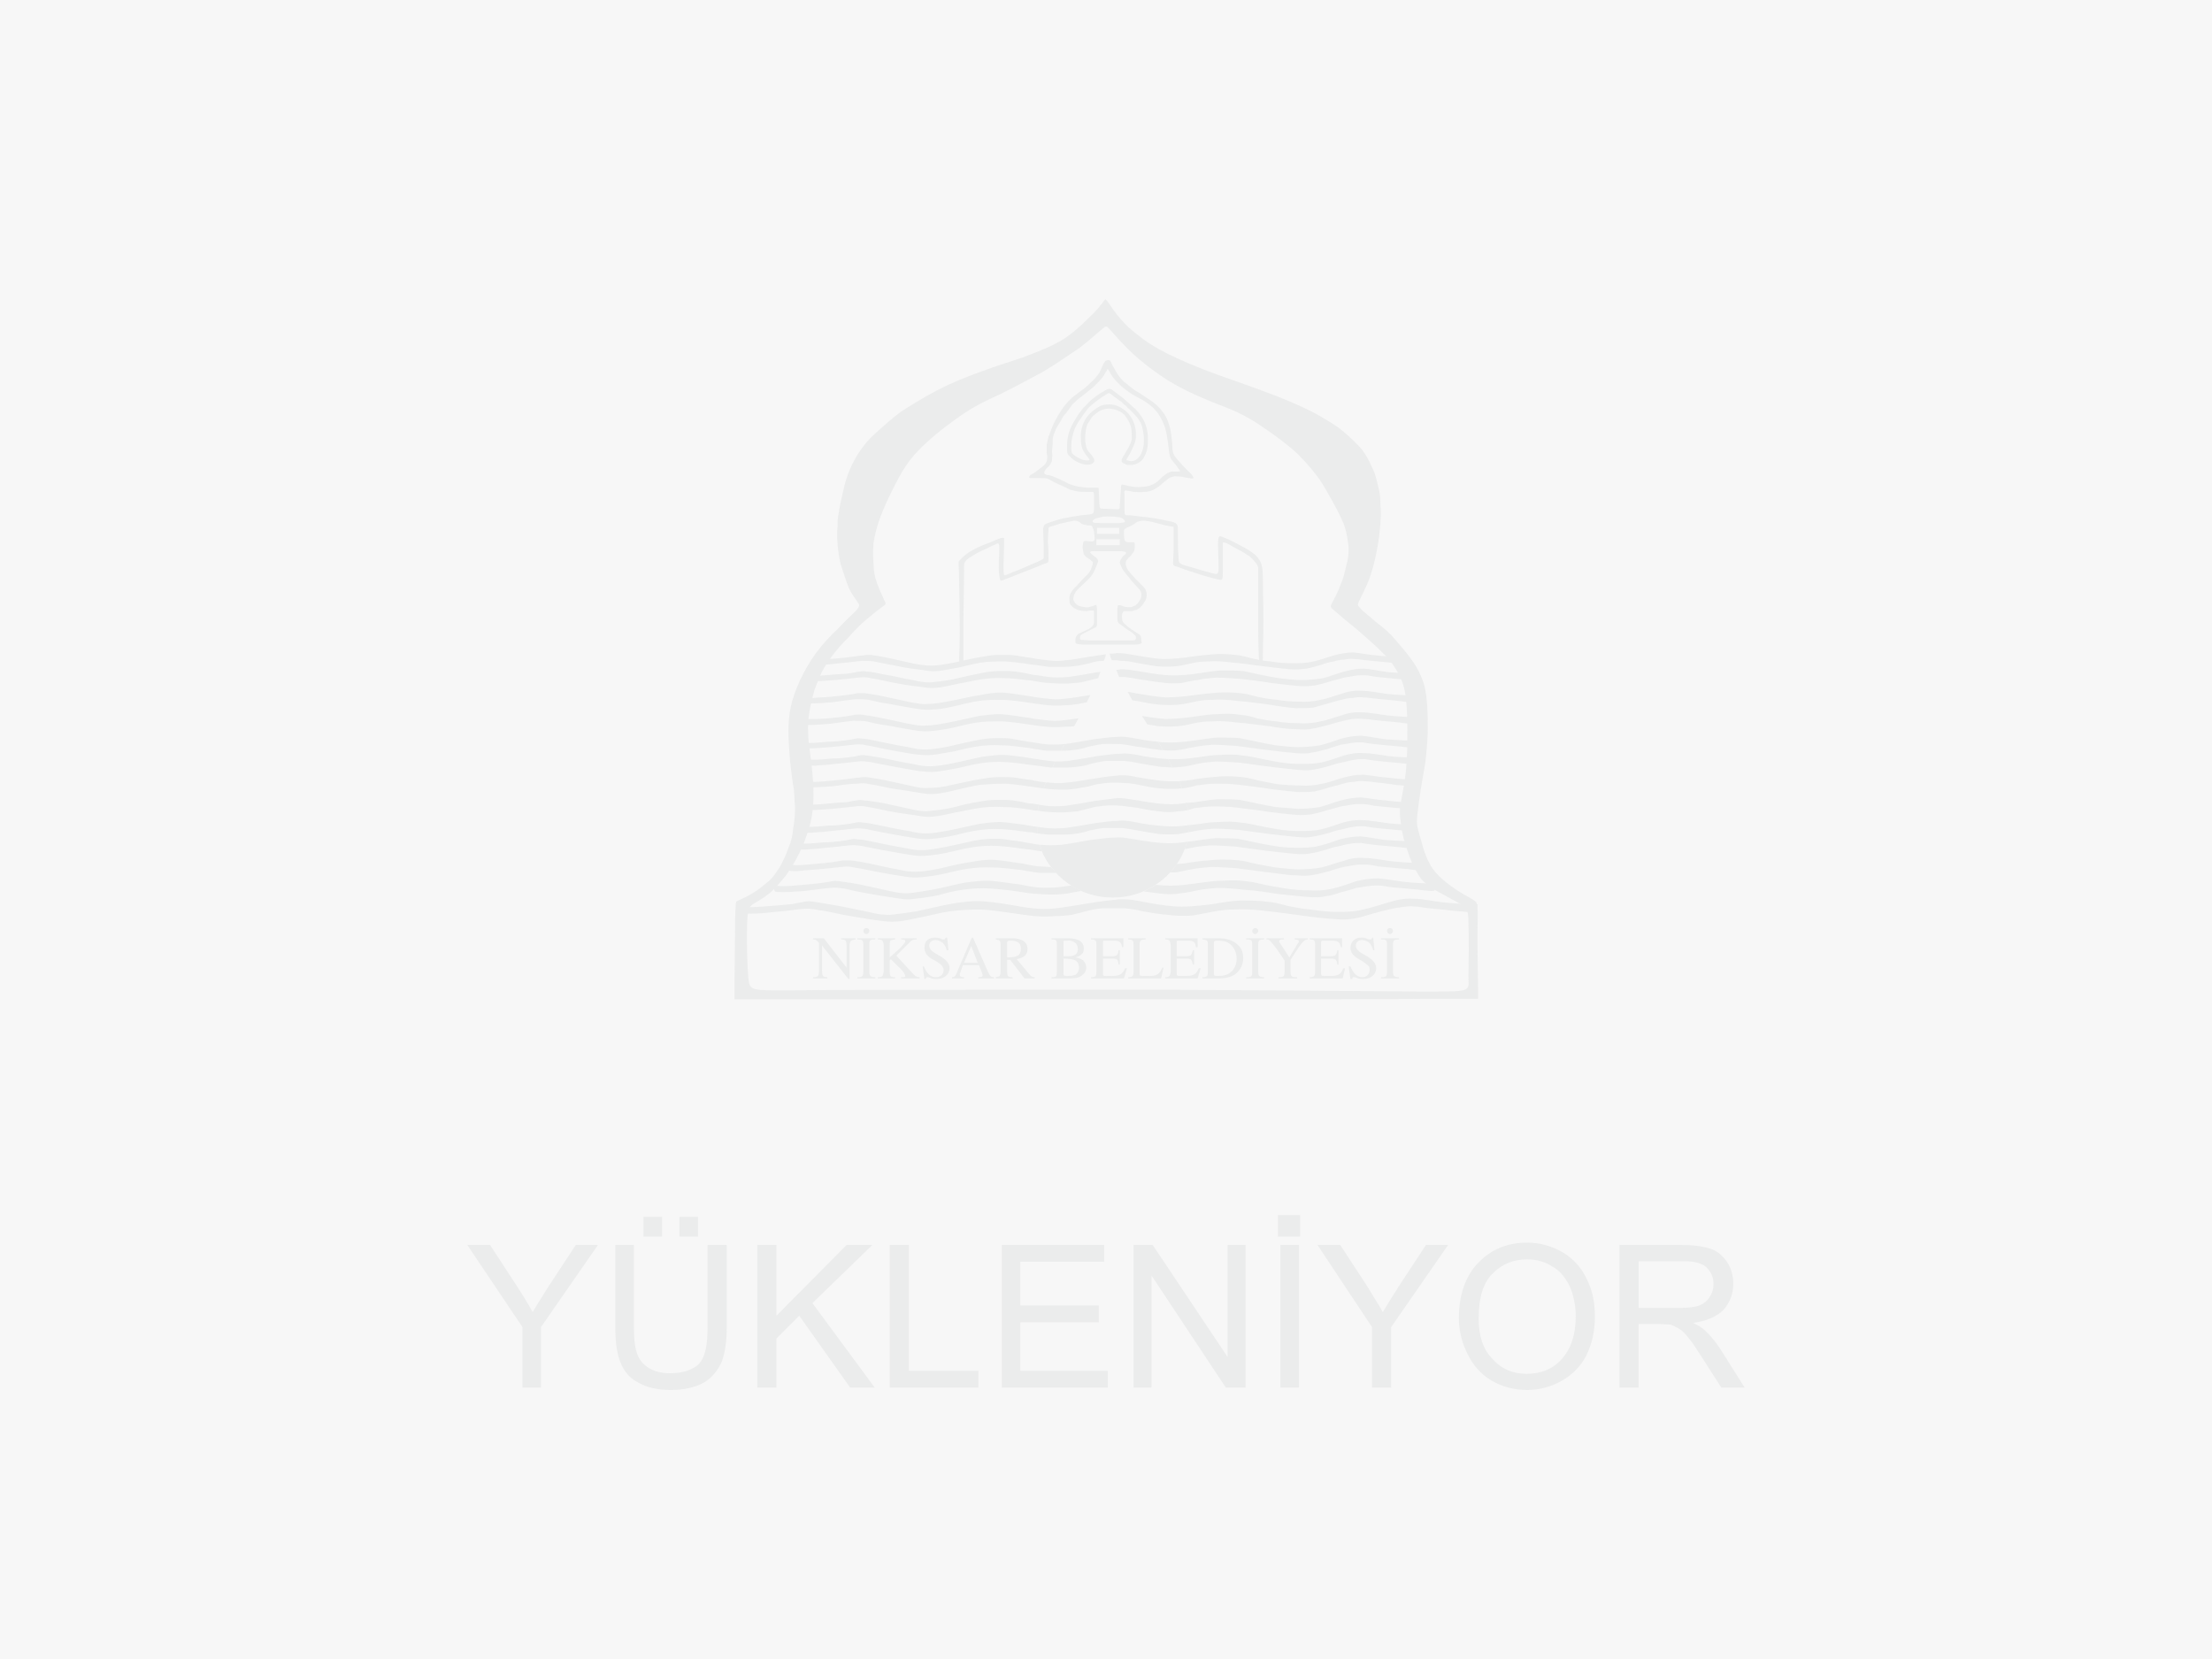 <?xml version="1.0" encoding="UTF-8"?>
<!DOCTYPE svg PUBLIC "-//W3C//DTD SVG 1.1//EN" "http://www.w3.org/Graphics/SVG/1.1/DTD/svg11.dtd">
<!-- Creator: CorelDRAW 2020 (64-Bit) -->
<svg xmlns="http://www.w3.org/2000/svg" xml:space="preserve" width="600px" height="450px" version="1.1" style="shape-rendering:geometricPrecision; text-rendering:geometricPrecision; image-rendering:optimizeQuality; fill-rule:evenodd; clip-rule:evenodd"
viewBox="0 0 36.92 27.69"
 xmlns:xlink="http://www.w3.org/1999/xlink"
 xmlns:xodm="http://www.corel.com/coreldraw/odm/2003">
 <defs>
  <style type="text/css">
   <![CDATA[
    .fil2 {fill:#EBECEC}
    .fil0 {fill:#F7F7F7}
    .fil1 {fill:#EBECEC;fill-rule:nonzero}
   ]]>
  </style>
 </defs>
 <g id="Layer_x0020_1">
  <rect class="fil0" width="36.92" height="27.69"/>
  <path class="fil1" d="M8.72 23.16l0 -1.01 -0.92 -1.37 0.38 0 0.47 0.72c0.09,0.14 0.17,0.27 0.24,0.4 0.07,-0.12 0.16,-0.26 0.26,-0.42l0.46 -0.7 0.37 0 -0.95 1.37 0 1.01 -0.31 0zm3.09 -2.38l0.32 0 0 1.38c0,0.23 -0.03,0.42 -0.08,0.56 -0.06,0.14 -0.15,0.26 -0.29,0.35 -0.14,0.08 -0.33,0.13 -0.56,0.13 -0.22,0 -0.4,-0.04 -0.54,-0.12 -0.14,-0.07 -0.24,-0.18 -0.3,-0.33 -0.06,-0.14 -0.09,-0.34 -0.09,-0.59l0 -1.38 0.31 0 0 1.37c0,0.21 0.02,0.36 0.06,0.46 0.04,0.1 0.1,0.17 0.2,0.23 0.09,0.05 0.2,0.08 0.34,0.08 0.23,0 0.39,-0.06 0.49,-0.16 0.1,-0.11 0.14,-0.31 0.14,-0.61l0 -1.37zm-1.07 -0.14l0 -0.33 0.31 0 0 0.33 -0.31 0zm0.6 0l0 -0.33 0.31 0 0 0.33 -0.31 0zm1.3 2.52l0 -2.38 0.32 0 0 1.18 1.17 -1.18 0.43 0 -1 0.97 1.04 1.41 -0.41 0 -0.85 -1.2 -0.38 0.38 0 0.82 -0.32 0zm2.21 0l0 -2.38 0.32 0 0 2.1 1.16 0 0 0.28 -1.48 0zm1.87 0l0 -2.38 1.71 0 0 0.28 -1.4 0 0 0.73 1.31 0 0 0.28 -1.31 0 0 0.81 1.46 0 0 0.28 -1.77 0zm2.2 0l0 -2.38 0.32 0 1.25 1.87 0 -1.87 0.3 0 0 2.38 -0.33 0 -1.24 -1.87 0 1.87 -0.3 0zm2.45 0l0 -2.38 0.31 0 0 2.38 -0.31 0zm-0.04 -2.52l0 -0.36 0.37 0 0 0.36 -0.37 0zm1.57 2.52l0 -1.01 -0.91 -1.37 0.38 0 0.47 0.72c0.08,0.14 0.17,0.27 0.24,0.4 0.07,-0.12 0.16,-0.26 0.26,-0.42l0.46 -0.7 0.37 0 -0.95 1.37 0 1.01 -0.32 0zm1.45 -1.16c0,-0.39 0.11,-0.7 0.32,-0.92 0.21,-0.22 0.48,-0.34 0.82,-0.34 0.22,0 0.41,0.06 0.59,0.16 0.18,0.11 0.31,0.25 0.4,0.44 0.1,0.19 0.14,0.4 0.14,0.64 0,0.24 -0.05,0.45 -0.14,0.64 -0.1,0.19 -0.24,0.33 -0.42,0.43 -0.18,0.1 -0.37,0.15 -0.57,0.15 -0.23,0 -0.43,-0.06 -0.6,-0.16 -0.18,-0.11 -0.31,-0.26 -0.4,-0.45 -0.09,-0.18 -0.14,-0.38 -0.14,-0.59zm0.33 0.01c0,0.28 0.07,0.51 0.23,0.67 0.15,0.17 0.34,0.25 0.57,0.25 0.24,0 0.44,-0.08 0.59,-0.25 0.15,-0.17 0.23,-0.4 0.23,-0.71 0,-0.19 -0.04,-0.36 -0.1,-0.5 -0.07,-0.14 -0.16,-0.26 -0.29,-0.33 -0.12,-0.08 -0.26,-0.12 -0.42,-0.12 -0.22,0 -0.41,0.07 -0.57,0.23 -0.16,0.15 -0.24,0.4 -0.24,0.76zm2.35 1.15l0 -2.38 1.05 0c0.22,0 0.38,0.03 0.49,0.07 0.11,0.04 0.19,0.12 0.26,0.22 0.07,0.11 0.1,0.23 0.1,0.36 0,0.17 -0.06,0.31 -0.16,0.43 -0.11,0.11 -0.28,0.19 -0.51,0.22 0.08,0.04 0.15,0.08 0.19,0.12 0.09,0.08 0.18,0.19 0.26,0.31l0.41 0.65 -0.39 0 -0.32 -0.5c-0.09,-0.14 -0.16,-0.25 -0.22,-0.32 -0.06,-0.08 -0.11,-0.13 -0.16,-0.16 -0.05,-0.03 -0.1,-0.05 -0.14,-0.07 -0.04,0 -0.1,-0.01 -0.18,-0.01l-0.36 0 0 1.06 -0.32 0zm0.32 -1.33l0.67 0c0.14,0 0.26,-0.01 0.34,-0.04 0.08,-0.03 0.14,-0.08 0.18,-0.15 0.04,-0.06 0.06,-0.13 0.06,-0.21 0,-0.11 -0.04,-0.2 -0.12,-0.28 -0.08,-0.07 -0.21,-0.1 -0.38,-0.1l-0.75 0 0 0.78z"/>
  <g id="_2398007961744">
   <path class="fil2" d="M18.45 5c0.01,-0.01 0.01,-0.01 0.01,0 0,0 0,0 0.04,0.05 0.04,0.06 0.12,0.18 0.2,0.27 0.09,0.1 0.17,0.18 0.29,0.27 0.12,0.1 0.27,0.2 0.49,0.31 0.22,0.11 0.5,0.23 0.83,0.35 0.34,0.12 0.71,0.25 1.02,0.37 0.3,0.12 0.54,0.23 0.71,0.33 0.17,0.1 0.29,0.17 0.39,0.26 0.11,0.09 0.22,0.2 0.3,0.29 0.07,0.1 0.12,0.18 0.16,0.28 0.05,0.09 0.08,0.19 0.1,0.29 0.03,0.1 0.05,0.2 0.05,0.33 0.01,0.13 0.01,0.29 -0.01,0.44 -0.01,0.15 -0.04,0.3 -0.07,0.45 -0.03,0.14 -0.07,0.28 -0.12,0.41 -0.06,0.14 -0.12,0.26 -0.15,0.32 -0.03,0.07 -0.03,0.07 -0.02,0.09 0.01,0.01 0.02,0.03 0.08,0.09 0.06,0.05 0.17,0.14 0.25,0.21 0.08,0.06 0.14,0.11 0.22,0.19 0.07,0.08 0.17,0.19 0.24,0.28 0.08,0.1 0.14,0.18 0.19,0.27 0.05,0.09 0.09,0.18 0.12,0.28 0.03,0.11 0.04,0.22 0.05,0.34 0.01,0.13 0.01,0.27 0.01,0.4 0,0.13 -0.01,0.25 -0.02,0.36 -0.01,0.12 -0.02,0.22 -0.05,0.37 -0.03,0.16 -0.06,0.36 -0.08,0.51 -0.02,0.14 -0.03,0.24 -0.03,0.3 0,0.07 0.01,0.1 0.03,0.18 0.02,0.07 0.05,0.18 0.08,0.28 0.03,0.1 0.07,0.19 0.12,0.28 0.05,0.08 0.11,0.15 0.19,0.22 0.09,0.08 0.2,0.16 0.3,0.22 0.09,0.06 0.18,0.1 0.22,0.13 0.05,0.03 0.06,0.04 0.07,0.13 0.01,0.09 0,0.26 0,0.52 0,0.27 0.01,0.64 0.01,0.82 0,0.18 0,0.18 0,0.18 0,0 0,0 -0.77,0 -0.77,0.01 -2.31,0.01 -3.56,0.01 -1.25,0 -2.2,0 -3.44,0 -1.25,0 -2.78,0 -3.6,0 -0.82,0 -0.93,0 -0.99,0 -0.05,0 -0.05,0 -0.05,0 0,0 0,0 0,-0.27 0,-0.27 0.01,-0.81 0.01,-1.08 0.01,-0.28 0.01,-0.28 0.03,-0.29 0.03,-0.01 0.08,-0.04 0.15,-0.07 0.06,-0.03 0.13,-0.07 0.2,-0.12 0.07,-0.05 0.14,-0.11 0.2,-0.16 0.06,-0.06 0.1,-0.12 0.16,-0.21 0.05,-0.09 0.11,-0.21 0.15,-0.33 0.05,-0.11 0.07,-0.22 0.08,-0.33 0.02,-0.11 0.03,-0.22 0.03,-0.34 -0.01,-0.11 -0.01,-0.22 -0.02,-0.3 -0.01,-0.07 -0.02,-0.11 -0.03,-0.2 -0.01,-0.09 -0.03,-0.22 -0.04,-0.36 -0.01,-0.14 -0.02,-0.28 -0.02,-0.42 0,-0.14 0.01,-0.27 0.04,-0.41 0.03,-0.13 0.08,-0.28 0.15,-0.43 0.07,-0.15 0.16,-0.31 0.27,-0.46 0.11,-0.15 0.24,-0.29 0.37,-0.41 0.12,-0.13 0.24,-0.24 0.3,-0.3 0.06,-0.07 0.06,-0.09 0.03,-0.13 -0.03,-0.05 -0.09,-0.12 -0.15,-0.24 -0.05,-0.12 -0.1,-0.29 -0.14,-0.41 -0.03,-0.13 -0.04,-0.22 -0.05,-0.32 -0.01,-0.11 -0.01,-0.23 0,-0.31 0,-0.08 0,-0.13 0.02,-0.22 0.01,-0.09 0.04,-0.22 0.07,-0.35 0.03,-0.14 0.07,-0.28 0.13,-0.41 0.06,-0.13 0.13,-0.25 0.21,-0.35 0.08,-0.11 0.17,-0.19 0.27,-0.28 0.1,-0.09 0.2,-0.18 0.36,-0.3 0.17,-0.11 0.38,-0.24 0.61,-0.36 0.23,-0.12 0.48,-0.22 0.73,-0.31 0.24,-0.09 0.47,-0.16 0.68,-0.23 0.21,-0.08 0.39,-0.15 0.53,-0.22 0.14,-0.07 0.23,-0.13 0.35,-0.23 0.11,-0.09 0.24,-0.22 0.32,-0.3 0.08,-0.08 0.1,-0.12 0.13,-0.15 0.02,-0.03 0.04,-0.06 0.06,-0.07zm0.12 0.55c0.08,0.09 0.22,0.25 0.39,0.4 0.17,0.15 0.36,0.29 0.55,0.41 0.2,0.12 0.41,0.22 0.58,0.29 0.18,0.08 0.33,0.13 0.47,0.19 0.14,0.06 0.27,0.13 0.4,0.21 0.13,0.09 0.27,0.18 0.4,0.28 0.13,0.1 0.25,0.19 0.36,0.31 0.12,0.12 0.23,0.26 0.31,0.37 0.08,0.12 0.13,0.22 0.2,0.34 0.07,0.12 0.14,0.26 0.2,0.4 0.05,0.14 0.07,0.28 0.08,0.4 0,0.11 -0.01,0.19 -0.04,0.29 -0.02,0.1 -0.05,0.22 -0.1,0.33 -0.04,0.12 -0.11,0.24 -0.14,0.3 -0.03,0.06 -0.03,0.06 0.04,0.12 0.07,0.06 0.22,0.19 0.36,0.3 0.13,0.11 0.25,0.22 0.35,0.31 0.1,0.1 0.19,0.18 0.26,0.28 0.07,0.1 0.14,0.22 0.18,0.35 0.04,0.12 0.05,0.26 0.06,0.4 0.01,0.15 0.01,0.32 0.01,0.51 0,0.19 -0.01,0.39 -0.03,0.58 -0.02,0.19 -0.06,0.35 -0.08,0.48 -0.02,0.12 -0.02,0.21 0,0.32 0.01,0.12 0.04,0.26 0.08,0.38 0.04,0.13 0.08,0.24 0.12,0.33 0.05,0.1 0.09,0.17 0.14,0.24 0.05,0.06 0.12,0.11 0.24,0.19 0.13,0.07 0.31,0.17 0.42,0.23 0.1,0.06 0.13,0.09 0.13,0.33 0.01,0.24 0,0.69 0,0.91 0.01,0.23 0.04,0.22 -0.82,0.22 -0.85,-0.01 -2.59,-0.02 -3.99,-0.03 -1.39,0 -2.44,0 -3.57,0 -1.13,0 -2.35,0 -2.97,0.01 -0.62,0 -0.65,0.01 -0.67,-0.21 -0.02,-0.22 -0.03,-0.67 -0.02,-0.91 0.01,-0.24 0.04,-0.28 0.1,-0.32 0.06,-0.04 0.16,-0.09 0.26,-0.17 0.1,-0.08 0.2,-0.2 0.29,-0.31 0.08,-0.12 0.16,-0.24 0.22,-0.37 0.07,-0.13 0.12,-0.28 0.16,-0.41 0.04,-0.13 0.06,-0.24 0.07,-0.37 0.01,-0.12 0.01,-0.26 0,-0.42 -0.01,-0.16 -0.03,-0.34 -0.05,-0.48 -0.02,-0.13 -0.03,-0.22 -0.03,-0.32 -0.01,-0.11 0,-0.24 0.02,-0.36 0.02,-0.13 0.05,-0.24 0.08,-0.35 0.04,-0.11 0.08,-0.22 0.13,-0.32 0.06,-0.11 0.12,-0.2 0.19,-0.29 0.07,-0.09 0.14,-0.17 0.24,-0.27 0.09,-0.1 0.2,-0.22 0.31,-0.31 0.12,-0.1 0.22,-0.18 0.28,-0.22 0.05,-0.04 0.05,-0.04 0.02,-0.1 -0.02,-0.05 -0.08,-0.17 -0.12,-0.28 -0.04,-0.11 -0.06,-0.21 -0.06,-0.33 -0.01,-0.11 -0.01,-0.22 0,-0.35 0.02,-0.12 0.05,-0.26 0.11,-0.42 0.06,-0.16 0.15,-0.36 0.24,-0.53 0.08,-0.16 0.16,-0.3 0.25,-0.42 0.1,-0.13 0.21,-0.24 0.37,-0.38 0.15,-0.13 0.36,-0.29 0.54,-0.41 0.18,-0.12 0.34,-0.2 0.56,-0.3 0.23,-0.11 0.51,-0.26 0.75,-0.39 0.24,-0.14 0.43,-0.28 0.6,-0.39 0.16,-0.12 0.28,-0.23 0.35,-0.29 0.08,-0.06 0.09,-0.08 0.11,-0.08 0.02,0 0.03,0.01 0.11,0.1z"/>
   <path class="fil2" d="M16.02 11.09c0.01,0.01 0.04,0.01 0.05,0.01 0.02,0 0.01,0 0.01,-0.1 0,-0.09 0,-0.28 0,-0.55 0,-0.28 0.01,-0.64 0.01,-0.83 0,-0.19 0,-0.21 0.01,-0.23 0.02,-0.03 0.04,-0.06 0.11,-0.1 0.06,-0.04 0.17,-0.1 0.25,-0.13 0.07,-0.04 0.12,-0.06 0.15,-0.07 0.03,-0.02 0.04,-0.02 0.05,-0.02 0.01,0.01 0.02,0.01 0.02,0.08 0,0.07 -0.01,0.2 -0.01,0.31 0,0.1 0.01,0.17 0.02,0.2 0,0.04 0.02,0.04 0.08,0.01 0.06,-0.02 0.18,-0.07 0.31,-0.12 0.13,-0.05 0.28,-0.11 0.35,-0.14 0.07,-0.02 0.07,-0.02 0.07,-0.08 0,-0.06 0,-0.18 -0.01,-0.28 0,-0.1 0.01,-0.17 0.01,-0.21 0,-0.04 0,-0.04 0.03,-0.05 0.04,-0.01 0.11,-0.03 0.16,-0.05 0.06,-0.01 0.1,-0.02 0.14,-0.03 0.04,-0.01 0.06,-0.01 0.09,-0.02 0.02,0 0.05,0 0.07,0.01 0.02,0.01 0.04,0.02 0.06,0.04 0.02,0.01 0.04,0.02 0.07,0.02 0.02,0.01 0.05,0.01 0.07,0.01 0.02,0 0.03,0 0.04,0.02 0.01,0.02 0.02,0.04 0.03,0.08 0,0.03 0.01,0.07 0.01,0.1 0,0.02 0,0.03 0,0.04 -0.01,0.02 -0.02,0.02 -0.04,0.03 -0.03,0 -0.07,-0.01 -0.09,-0.01 -0.02,0 -0.04,0 -0.04,0 -0.01,0.01 -0.01,0.01 -0.02,0.02 0,0.02 -0.01,0.05 -0.01,0.08 0,0.03 0.01,0.05 0.01,0.07 0,0.02 0.01,0.04 0.01,0.05 0.01,0.01 0.02,0.03 0.03,0.04 0.02,0.01 0.04,0.03 0.06,0.04 0.02,0.01 0.03,0.03 0.05,0.04 0.01,0.01 0.01,0.01 0.01,0.03 0,0.02 -0.01,0.04 -0.02,0.07 -0.01,0.04 -0.03,0.08 -0.08,0.13 -0.05,0.05 -0.12,0.12 -0.17,0.18 -0.06,0.05 -0.08,0.09 -0.1,0.12 -0.02,0.04 -0.02,0.06 -0.02,0.09 0,0.03 0,0.07 0.01,0.09 0.02,0.03 0.04,0.05 0.07,0.07 0.03,0.02 0.08,0.04 0.11,0.04 0.04,0.01 0.07,0.01 0.1,0.01 0.04,-0.01 0.07,-0.01 0.09,-0.01 0.02,0 0.03,0 0.03,0.02 0,0.01 0,0.02 0,0.05 0,0.02 0,0.05 0,0.07 0,0.03 0,0.05 0,0.07 -0.01,0.03 -0.02,0.05 -0.06,0.08 -0.04,0.03 -0.12,0.06 -0.16,0.08 -0.05,0.02 -0.06,0.04 -0.07,0.05 -0.01,0.02 -0.02,0.04 -0.02,0.06 0,0.01 0,0.03 0,0.05 0,0.02 0,0.03 0.15,0.04 0.15,0 0.46,0 0.65,0 0.18,0 0.24,0 0.27,-0.01 0.04,-0.01 0.04,-0.02 0.03,-0.05 0,-0.02 0,-0.05 -0.01,-0.08 -0.01,-0.02 -0.02,-0.03 -0.07,-0.06 -0.05,-0.03 -0.14,-0.09 -0.19,-0.14 -0.05,-0.04 -0.05,-0.07 -0.05,-0.1 -0.01,-0.03 0,-0.06 0,-0.08 0.01,-0.02 0.02,-0.03 0.03,-0.04 0.02,0 0.04,0 0.06,0 0.03,0 0.05,0 0.08,0 0.02,-0.01 0.05,-0.02 0.07,-0.02 0.02,-0.01 0.03,-0.02 0.06,-0.04 0.02,-0.02 0.05,-0.05 0.07,-0.09 0.03,-0.04 0.04,-0.08 0.04,-0.12 0,-0.04 -0.01,-0.08 -0.04,-0.12 -0.04,-0.04 -0.09,-0.09 -0.14,-0.14 -0.05,-0.06 -0.1,-0.11 -0.13,-0.15 -0.03,-0.05 -0.04,-0.08 -0.04,-0.11 0,-0.03 0,-0.05 0.03,-0.08 0.02,-0.03 0.06,-0.05 0.08,-0.09 0.03,-0.03 0.04,-0.07 0.04,-0.1 0,-0.03 0,-0.06 0,-0.07 -0.01,-0.02 -0.01,-0.02 -0.03,-0.02 -0.02,0 -0.05,0 -0.08,0 -0.03,0 -0.05,-0.01 -0.06,-0.04 -0.01,-0.03 -0.01,-0.09 -0.01,-0.12 0,-0.04 0,-0.06 0.03,-0.07 0.02,-0.02 0.07,-0.03 0.1,-0.05 0.04,-0.02 0.06,-0.04 0.09,-0.06 0.03,-0.01 0.07,-0.02 0.11,-0.02 0.03,0 0.07,0.01 0.14,0.02 0.06,0.02 0.16,0.04 0.23,0.06 0.06,0.01 0.09,0.02 0.11,0.02 0.02,0 0.02,0 0.02,0.05 0,0.05 0,0.16 0,0.27 0,0.11 -0.01,0.22 -0.01,0.28 0,0.05 0,0.05 0.1,0.08 0.1,0.04 0.29,0.1 0.42,0.14 0.13,0.04 0.19,0.05 0.23,0.06 0.04,0.01 0.05,0.01 0.06,0 0.01,0 0.02,-0.01 0.02,-0.11 0,-0.09 0,-0.27 0,-0.37 0,-0.1 0,-0.12 0,-0.13 0.01,-0.01 0.02,-0.01 0.07,0.01 0.06,0.03 0.17,0.1 0.24,0.13 0.07,0.04 0.09,0.06 0.13,0.08 0.03,0.03 0.07,0.06 0.09,0.09 0.02,0.02 0.03,0.04 0.04,0.05 0.01,0.02 0.01,0.03 0.02,0.05 0,0.03 0,0.05 0,0.23 0,0.18 0,0.51 0,0.76 0,0.25 0.01,0.41 0.01,0.5 0.01,0.09 0.02,0.1 0.03,0.11 0.02,0 0.03,-0.01 0.03,-0.03 0.01,-0.01 0.01,-0.04 0.01,-0.26 0.01,-0.22 0.01,-0.63 0,-0.89 0,-0.26 0,-0.37 -0.02,-0.45 -0.02,-0.08 -0.06,-0.13 -0.11,-0.18 -0.05,-0.04 -0.12,-0.09 -0.2,-0.13 -0.09,-0.05 -0.19,-0.1 -0.25,-0.13 -0.07,-0.03 -0.11,-0.04 -0.13,-0.05 -0.02,0 -0.02,0.01 -0.03,0.02 0,0.01 -0.01,0.03 -0.01,0.13 0,0.1 0.01,0.28 0.01,0.38 0,0.1 -0.02,0.1 -0.06,0.1 -0.04,-0.01 -0.11,-0.03 -0.22,-0.06 -0.1,-0.03 -0.23,-0.07 -0.31,-0.09 -0.07,-0.03 -0.08,-0.04 -0.08,-0.14 -0.01,-0.11 -0.01,-0.3 -0.01,-0.4 0,-0.11 0,-0.12 -0.02,-0.14 -0.01,-0.02 -0.05,-0.04 -0.17,-0.06 -0.12,-0.03 -0.32,-0.06 -0.45,-0.07 -0.13,-0.02 -0.18,-0.02 -0.21,-0.02 -0.03,0 -0.04,-0.01 -0.04,-0.07 0,-0.07 0,-0.18 0,-0.25 0,-0.06 -0.01,-0.07 0,-0.08 0,-0.01 0.02,-0.02 0.04,-0.01 0.03,0 0.06,0.01 0.11,0.02 0.05,0 0.12,0.01 0.17,0 0.06,0 0.12,-0.01 0.17,-0.04 0.06,-0.03 0.11,-0.07 0.14,-0.1 0.04,-0.03 0.07,-0.06 0.1,-0.08 0.03,-0.02 0.06,-0.03 0.1,-0.04 0.03,0 0.09,0 0.14,0.01 0.04,0.01 0.09,0.02 0.12,0.02 0.03,0.01 0.05,0.01 0.06,0 0,-0.01 0,-0.02 -0.03,-0.06 -0.03,-0.03 -0.09,-0.09 -0.14,-0.14 -0.05,-0.06 -0.1,-0.11 -0.13,-0.15 -0.03,-0.04 -0.04,-0.06 -0.05,-0.13 0,-0.06 -0.01,-0.16 -0.02,-0.24 -0.01,-0.09 -0.03,-0.15 -0.05,-0.21 -0.02,-0.06 -0.04,-0.11 -0.09,-0.17 -0.04,-0.06 -0.11,-0.13 -0.18,-0.18 -0.07,-0.05 -0.14,-0.09 -0.21,-0.14 -0.08,-0.04 -0.15,-0.1 -0.21,-0.15 -0.06,-0.04 -0.1,-0.09 -0.14,-0.14 -0.04,-0.06 -0.07,-0.12 -0.1,-0.17 -0.02,-0.04 -0.03,-0.07 -0.04,-0.08 -0.02,-0.01 -0.03,-0.01 -0.04,-0.01 -0.01,0 -0.01,0 -0.03,0.01 -0.01,0 -0.02,0.02 -0.04,0.05 -0.02,0.04 -0.04,0.09 -0.07,0.15 -0.04,0.06 -0.09,0.12 -0.15,0.17 -0.06,0.06 -0.12,0.11 -0.18,0.15 -0.05,0.04 -0.09,0.07 -0.13,0.1 -0.04,0.04 -0.08,0.08 -0.13,0.14 -0.04,0.06 -0.1,0.15 -0.13,0.21 -0.04,0.07 -0.06,0.12 -0.08,0.17 -0.02,0.05 -0.03,0.09 -0.05,0.13 -0.01,0.05 -0.02,0.1 -0.03,0.14 0,0.05 0,0.09 0,0.12 0,0.03 0.01,0.05 0.01,0.07 0,0.03 0,0.05 -0.01,0.08 -0.01,0.02 -0.02,0.05 -0.06,0.08 -0.04,0.03 -0.09,0.07 -0.13,0.1 -0.04,0.03 -0.07,0.04 -0.08,0.05 -0.02,0.01 -0.02,0.03 -0.02,0.04 0,0.01 0.01,0.01 0.05,0.01 0.03,0 0.08,0 0.13,0 0.05,0 0.09,0 0.13,0.01 0.04,0.02 0.07,0.04 0.11,0.06 0.04,0.02 0.08,0.04 0.13,0.06 0.04,0.02 0.09,0.04 0.12,0.06 0.04,0.01 0.08,0.02 0.12,0.03 0.05,0.01 0.12,0.01 0.16,0.01 0.05,0 0.08,0 0.1,0 0.02,0 0.03,0 0.03,0.06 0,0.06 0,0.16 0,0.22 0,0.06 -0.01,0.08 -0.04,0.09 -0.03,0.01 -0.09,0.01 -0.17,0.02 -0.08,0.01 -0.18,0.03 -0.29,0.05 -0.1,0.02 -0.21,0.06 -0.27,0.08 -0.06,0.02 -0.07,0.04 -0.08,0.1 0,0.07 0.01,0.18 0.01,0.28 0,0.09 0,0.15 0,0.19 0,0.03 0,0.03 -0.11,0.08 -0.11,0.05 -0.32,0.14 -0.43,0.18 -0.11,0.05 -0.12,0.05 -0.12,0.03 -0.01,-0.02 -0.01,-0.06 -0.01,-0.17 0,-0.1 0.01,-0.26 0.01,-0.34 0,-0.09 0,-0.09 0,-0.1 -0.01,0 -0.01,-0.01 -0.05,0 -0.04,0.01 -0.11,0.04 -0.2,0.08 -0.09,0.03 -0.2,0.08 -0.27,0.12 -0.08,0.04 -0.12,0.08 -0.16,0.11 -0.03,0.03 -0.06,0.06 -0.07,0.07 -0.01,0.01 -0.01,0.01 -0.01,0.06 0,0.05 0.01,0.14 0.01,0.34 0,0.2 0.01,0.51 0.01,0.74 0,0.24 -0.01,0.4 -0.01,0.48 0,0.09 0,0.11 0.01,0.11zm2.28 -2.09l0.39 0 0 0.1 -0.39 0 0 -0.1zm0.01 -0.19l0.37 0 0 0.1 -0.37 0 0 -0.1zm0.38 -0.08c-0.07,0 -0.21,0 -0.3,0 -0.08,0 -0.12,0 -0.14,-0.01 -0.02,-0.01 -0.02,-0.03 0,-0.04 0.01,-0.02 0.05,-0.03 0.09,-0.04 0.04,-0.01 0.08,-0.02 0.14,-0.02 0.05,0 0.12,0 0.16,0.01 0.05,0 0.07,0.01 0.09,0.02 0.02,0.01 0.04,0.03 0.04,0.04 0.01,0.01 0.01,0.01 0,0.02 0,0.01 -0.01,0.01 -0.08,0.02zm-0.22 -2.54c-0.02,0.02 -0.03,0.06 -0.07,0.11 -0.03,0.04 -0.09,0.1 -0.15,0.16 -0.06,0.05 -0.14,0.11 -0.2,0.16 -0.06,0.04 -0.1,0.08 -0.15,0.13 -0.04,0.05 -0.08,0.11 -0.11,0.15 -0.04,0.04 -0.06,0.07 -0.08,0.12 -0.03,0.04 -0.05,0.08 -0.08,0.13 -0.02,0.05 -0.04,0.09 -0.05,0.13 -0.01,0.04 -0.01,0.07 -0.01,0.11 0,0.05 -0.01,0.1 -0.01,0.15 0,0.04 0.01,0.07 0,0.1 0,0.03 0,0.07 -0.02,0.09 -0.01,0.03 -0.03,0.04 -0.04,0.06 -0.02,0.02 -0.04,0.03 -0.05,0.05 -0.01,0.02 -0.02,0.03 -0.02,0.04 0,0.02 0,0.03 0.01,0.03 0.01,0.01 0.03,0.02 0.07,0.02 0.03,0.01 0.07,0.02 0.11,0.04 0.03,0.01 0.07,0.03 0.11,0.05 0.04,0.02 0.08,0.04 0.12,0.06 0.04,0.01 0.08,0.03 0.14,0.04 0.06,0.01 0.13,0.02 0.19,0.02 0.06,0 0.11,0 0.13,0 0.03,0 0.03,0 0.03,0.06 0,0.06 0.01,0.18 0.01,0.23 0.01,0.06 0.01,0.06 0.06,0.06 0.06,0 0.17,0.01 0.23,0.01 0.05,0 0.05,0 0.05,-0.07 0.01,-0.06 0.01,-0.19 0.02,-0.27 0,-0.07 0.01,-0.08 0.03,-0.07 0.02,0 0.05,0.01 0.09,0.02 0.05,0.01 0.11,0.02 0.17,0.02 0.06,0 0.13,-0.01 0.18,-0.02 0.05,-0.02 0.08,-0.03 0.12,-0.06 0.03,-0.02 0.07,-0.06 0.1,-0.09 0.04,-0.03 0.07,-0.06 0.1,-0.07 0.02,-0.01 0.05,-0.02 0.08,-0.02 0.03,0 0.05,0 0.08,0 0.02,0 0.03,0 0.04,-0.01 0,0 -0.01,-0.01 -0.04,-0.05 -0.02,-0.04 -0.07,-0.09 -0.1,-0.13 -0.03,-0.04 -0.03,-0.06 -0.04,-0.1 -0.01,-0.03 -0.01,-0.08 -0.02,-0.15 -0.01,-0.07 -0.02,-0.15 -0.04,-0.24 -0.02,-0.09 -0.06,-0.17 -0.1,-0.24 -0.04,-0.07 -0.08,-0.11 -0.13,-0.16 -0.05,-0.04 -0.1,-0.08 -0.17,-0.12 -0.07,-0.04 -0.14,-0.07 -0.21,-0.12 -0.07,-0.05 -0.15,-0.11 -0.2,-0.17 -0.05,-0.05 -0.09,-0.1 -0.11,-0.14 -0.02,-0.04 -0.04,-0.07 -0.05,-0.08 -0.01,0 -0.01,0.01 -0.02,0.03zm-0.26 3.05c0.02,0.02 0.06,0.05 0.09,0.07 0.02,0.03 0.03,0.04 0.03,0.06 -0.01,0.02 -0.02,0.06 -0.04,0.1 -0.01,0.04 -0.04,0.09 -0.08,0.15 -0.04,0.05 -0.1,0.1 -0.14,0.14 -0.05,0.05 -0.09,0.08 -0.11,0.11 -0.02,0.03 -0.04,0.07 -0.04,0.09 -0.01,0.03 -0.01,0.06 0.01,0.08 0.01,0.03 0.04,0.05 0.07,0.07 0.03,0.01 0.06,0.02 0.09,0.02 0.03,0.01 0.07,0.01 0.1,0 0.03,-0.01 0.07,-0.02 0.09,-0.03 0.02,-0.01 0.02,-0.01 0.03,0.05 0,0.06 0,0.18 0,0.24 0,0.06 0,0.06 -0.02,0.08 -0.03,0.01 -0.08,0.04 -0.12,0.06 -0.04,0.02 -0.08,0.04 -0.1,0.05 -0.03,0.02 -0.03,0.02 -0.04,0.04 0,0.01 -0.01,0.04 0,0.05 0,0.01 0.01,0.01 0.16,0.02 0.15,0 0.44,0 0.59,0 0.15,0 0.16,0 0.17,-0.01 0,-0.01 0.01,-0.02 0.01,-0.04 0,-0.01 0,-0.03 -0.03,-0.05 -0.03,-0.03 -0.09,-0.07 -0.14,-0.1 -0.05,-0.04 -0.09,-0.07 -0.12,-0.09 -0.02,-0.03 -0.02,-0.04 -0.02,-0.08 0,-0.05 0,-0.13 0,-0.17 0.01,-0.05 0.01,-0.05 0.01,-0.05 0.01,0 0.02,0 0.04,0 0.02,0.01 0.05,0.02 0.08,0.03 0.03,0 0.07,0.01 0.11,0 0.03,-0.01 0.06,-0.02 0.09,-0.05 0.02,-0.02 0.04,-0.05 0.05,-0.07 0.02,-0.03 0.02,-0.06 0.02,-0.08 0,-0.03 0,-0.05 -0.03,-0.09 -0.03,-0.03 -0.08,-0.09 -0.13,-0.14 -0.04,-0.06 -0.09,-0.11 -0.12,-0.15 -0.04,-0.05 -0.05,-0.08 -0.06,-0.11 -0.02,-0.03 -0.02,-0.05 -0.02,-0.06 0.01,-0.02 0.01,-0.04 0.03,-0.06 0.01,-0.02 0.02,-0.04 0.04,-0.05 0.01,-0.01 0.03,-0.02 0.03,-0.03 0.01,-0.01 0.01,-0.02 0,-0.02 0,-0.01 -0.01,-0.01 -0.07,-0.02 -0.07,0 -0.19,0 -0.28,0 -0.09,0 -0.15,0 -0.18,0 -0.04,0 -0.05,0 -0.06,0.01 0,0 -0.01,0.01 0.01,0.03z"/>
   <path class="fil1" d="M14.28 15.66l-0.24 0 0 0.02c0.08,0 0.09,0.02 0.09,0.13l0 0.34 -0.38 -0.49 -0.18 0 0 0.02c0.05,0 0.06,0.01 0.1,0.06l0 0.44c0,0.11 -0.01,0.13 -0.1,0.13l0 0.02 0.24 0 0 -0.02c-0.08,0 -0.09,-0.02 -0.09,-0.13l0 -0.4 0.44 0.56 0.02 0 0 -0.53c0,-0.11 0.02,-0.12 0.1,-0.13l0 -0.02zm0.03 0.67l0.3 0 0 -0.02c-0.08,0 -0.1,-0.02 -0.1,-0.09l0 -0.45c0,-0.08 0.01,-0.09 0.1,-0.09l0 -0.02 -0.3 0 0 0.02c0.08,0 0.1,0.01 0.1,0.09l0 0.45c0,0.08 -0.02,0.09 -0.1,0.09l0 0.02zm0.15 -0.84c-0.03,0 -0.05,0.02 -0.05,0.05 0,0.02 0.02,0.05 0.05,0.05 0.03,0 0.05,-0.03 0.05,-0.05 0,-0.03 -0.02,-0.05 -0.05,-0.05zm0.58 0.19c0.06,0 0.07,0.01 0.07,0.03 0,0.02 -0.03,0.05 -0.08,0.11l-0.18 0.16 0 -0.21c0,-0.08 0.01,-0.08 0.09,-0.09l0 -0.02 -0.29 0 0 0.02c0.08,0 0.09,0.02 0.1,0.09l0 0.44c-0.01,0.08 -0.02,0.1 -0.1,0.1l0 0.02 0.29 0 0 -0.02c-0.08,0 -0.09,-0.02 -0.09,-0.09l0 -0.19 0.02 -0.02 0.11 0.11c0.08,0.07 0.13,0.14 0.13,0.17 0,0.01 -0.01,0.02 -0.04,0.02 0,0 -0.02,0 -0.03,0l0 0.02 0.31 0 0 -0.02c-0.05,0 -0.07,-0.01 -0.16,-0.11l-0.23 -0.25 0.19 -0.19c0.07,-0.07 0.08,-0.08 0.15,-0.08l0 -0.02 -0.26 0 0 0.02zm0.77 -0.03l-0.03 0c0,0.02 -0.01,0.03 -0.03,0.03 -0.01,0 -0.03,0 -0.04,-0.01 -0.04,-0.02 -0.08,-0.02 -0.11,-0.02 -0.04,0 -0.09,0.01 -0.12,0.04 -0.04,0.03 -0.05,0.08 -0.05,0.13 0,0.08 0.04,0.14 0.15,0.2 0.08,0.04 0.13,0.08 0.15,0.11 0.01,0.02 0.02,0.04 0.02,0.06 0,0.07 -0.05,0.12 -0.13,0.12 -0.09,0 -0.15,-0.06 -0.2,-0.18l-0.02 0 0.03 0.21 0.02 0c0,-0.02 0.01,-0.03 0.03,-0.03 0.01,0 0.02,0 0.04,0.01 0.04,0.02 0.08,0.02 0.12,0.02 0.12,0 0.21,-0.08 0.21,-0.18 0,-0.08 -0.06,-0.15 -0.19,-0.22 -0.11,-0.06 -0.15,-0.1 -0.15,-0.16 0,-0.05 0.04,-0.09 0.11,-0.09 0.04,0 0.08,0.02 0.12,0.05 0.03,0.04 0.05,0.06 0.06,0.12l0.03 0 -0.02 -0.21zm0.78 0.66c-0.05,0 -0.06,-0.01 -0.1,-0.09l-0.25 -0.57 -0.02 0 -0.21 0.49c-0.06,0.15 -0.07,0.17 -0.12,0.17l0 0.02 0.2 0 0 -0.02c-0.05,0 -0.07,-0.01 -0.07,-0.04 0,-0.01 0,-0.03 0.01,-0.04l0.04 -0.12 0.27 0 0.04 0.1c0.01,0.03 0.02,0.05 0.02,0.07 0,0.02 -0.02,0.03 -0.07,0.03l0 0.02 0.26 0 0 -0.02zm-0.5 -0.24l0.12 -0.28 0.11 0.28 -0.23 0zm1.18 0.24c-0.04,0 -0.06,-0.01 -0.09,-0.05l-0.21 -0.25c0.13,-0.03 0.18,-0.08 0.18,-0.17 0,-0.05 -0.01,-0.08 -0.04,-0.11 -0.03,-0.04 -0.12,-0.07 -0.21,-0.07l-0.28 0 0 0.02c0.07,0.01 0.08,0.02 0.08,0.09l0 0.44c0,0.08 -0.01,0.09 -0.08,0.1l0 0.02 0.28 0 0 -0.02c-0.08,0 -0.09,-0.02 -0.09,-0.09l0 -0.2 0.05 0 0.24 0.31 0.17 0 0 -0.02zm-0.46 -0.58c0,-0.02 0.01,-0.03 0.05,-0.03 0.13,0 0.18,0.04 0.18,0.14 0,0.05 -0.02,0.09 -0.05,0.11 -0.05,0.02 -0.09,0.03 -0.18,0.03l0 -0.25zm0.74 -0.05c0.08,0 0.09,0.01 0.09,0.09l0 0.45c0,0.08 -0.01,0.09 -0.09,0.09l0 0.02 0.33 0c0.08,0 0.15,-0.02 0.19,-0.06 0.04,-0.03 0.06,-0.07 0.06,-0.12 0,-0.05 -0.02,-0.09 -0.05,-0.12 -0.03,-0.02 -0.06,-0.04 -0.13,-0.05 0.06,-0.02 0.08,-0.03 0.1,-0.05 0.03,-0.02 0.04,-0.06 0.04,-0.1 0,-0.11 -0.09,-0.17 -0.26,-0.17l-0.28 0 0 0.02zm0.2 0.32c0.09,0 0.14,0.01 0.18,0.02 0.05,0.02 0.08,0.07 0.08,0.13 0,0.05 -0.02,0.09 -0.06,0.12 -0.03,0.01 -0.07,0.02 -0.14,0.02 -0.05,0 -0.06,-0.01 -0.06,-0.04l0 -0.25zm0 -0.04l0 -0.23c0,-0.02 0,-0.03 0.02,-0.03l0.04 0c0.11,-0.01 0.18,0.05 0.18,0.14 0,0.08 -0.05,0.12 -0.15,0.12l-0.09 0zm1.06 0.2l-0.03 0c-0.05,0.11 -0.1,0.13 -0.24,0.13l-0.03 0c-0.1,0 -0.1,0 -0.1,-0.04l0 -0.25 0.15 0c0.09,0 0.1,0.01 0.11,0.1l0.02 0 0 -0.24 -0.02 0c-0.01,0.08 -0.02,0.1 -0.11,0.1l-0.15 0 0 -0.23c0,-0.03 0,-0.03 0.03,-0.03l0.13 0c0.12,0 0.14,0.02 0.16,0.11l0.02 0 0 -0.15 -0.54 0 0 0.02c0.08,0 0.09,0.02 0.09,0.09l0 0.45c0,0.07 -0.01,0.09 -0.09,0.09l0 0.02 0.55 0 0.05 -0.17zm0.31 -0.5l-0.29 0 0 0.02c0.08,0 0.09,0.02 0.09,0.09l0 0.45c0,0.07 -0.02,0.09 -0.09,0.09l0 0.02 0.55 0 0.04 -0.18 -0.02 0c-0.05,0.11 -0.09,0.14 -0.22,0.14l-0.07 0c-0.08,0 -0.09,0 -0.09,-0.04l0 -0.48c0,-0.07 0.02,-0.09 0.1,-0.09l0 -0.02zm0.92 0.5l-0.03 0c-0.05,0.11 -0.09,0.13 -0.24,0.13l-0.02 0c-0.11,0 -0.11,0 -0.11,-0.04l0 -0.25 0.16 0c0.08,0 0.09,0.01 0.11,0.1l0.02 0 0 -0.24 -0.02 0c-0.02,0.08 -0.03,0.1 -0.11,0.1l-0.16 0 0 -0.23c0,-0.03 0,-0.03 0.03,-0.03l0.14 0c0.12,0 0.14,0.02 0.15,0.11l0.03 0 0 -0.15 -0.54 0 0 0.02c0.07,0 0.08,0.02 0.09,0.09l0 0.45c-0.01,0.07 -0.02,0.09 -0.09,0.09l0 0.02 0.54 0 0.05 -0.17zm0.03 0.17l0.29 0c0.11,0 0.22,-0.03 0.28,-0.09 0.07,-0.06 0.11,-0.15 0.11,-0.25 0,-0.09 -0.03,-0.17 -0.09,-0.22 -0.07,-0.07 -0.18,-0.11 -0.32,-0.11l-0.27 0 0 0.02c0.08,0.01 0.09,0.01 0.09,0.09l0 0.45c0,0.07 -0.01,0.09 -0.09,0.09l0 0.02zm0.19 -0.59c0,-0.03 0.01,-0.04 0.05,-0.04 0.09,0 0.16,0.01 0.21,0.05 0.07,0.05 0.12,0.14 0.12,0.25 0,0.12 -0.05,0.2 -0.13,0.25 -0.05,0.03 -0.11,0.04 -0.2,0.04 -0.04,0 -0.05,-0.01 -0.05,-0.04l0 -0.51zm0.54 0.59l0.3 0 0 -0.02c-0.08,0 -0.1,-0.02 -0.1,-0.09l0 -0.45c0,-0.08 0.02,-0.09 0.1,-0.09l0 -0.02 -0.3 0 0 0.02c0.09,0 0.1,0.01 0.1,0.09l0 0.45c0,0.08 -0.01,0.09 -0.1,0.09l0 0.02zm0.15 -0.84c-0.02,0 -0.05,0.02 -0.05,0.05 0,0.02 0.02,0.05 0.05,0.05 0.03,0 0.05,-0.03 0.05,-0.05 0,-0.03 -0.02,-0.05 -0.05,-0.05zm0.88 0.17l-0.22 0 0 0.02c0.05,0 0.07,0.01 0.07,0.03 0,0.01 -0.01,0.03 -0.02,0.04l-0.14 0.23 -0.15 -0.23c-0.01,-0.01 -0.02,-0.03 -0.02,-0.04 0,-0.02 0.02,-0.03 0.05,-0.03 0,0 0.01,0 0.03,0l0 -0.02 -0.29 0 0 0.02c0.05,0 0.06,0.02 0.17,0.16l0.13 0.19 0 0.18c0,0.09 -0.01,0.1 -0.1,0.1l0 0.02 0.31 0 0 -0.02c-0.09,0 -0.11,-0.01 -0.11,-0.09l0 -0.2 0.15 -0.23c0.06,-0.08 0.09,-0.11 0.14,-0.11l0 -0.02zm0.62 0.5l-0.03 0c-0.04,0.11 -0.09,0.13 -0.23,0.13l-0.03 0c-0.11,0 -0.11,0 -0.11,-0.04l0 -0.25 0.16 0c0.08,0 0.1,0.01 0.11,0.1l0.02 0 0 -0.24 -0.02 0c-0.01,0.08 -0.03,0.1 -0.11,0.1l-0.16 0 0 -0.23c0,-0.03 0.01,-0.03 0.04,-0.03l0.13 0c0.12,0 0.14,0.02 0.16,0.11l0.02 0 0 -0.15 -0.54 0 0 0.02c0.08,0 0.09,0.02 0.09,0.09l0 0.45c0,0.07 -0.02,0.09 -0.09,0.09l0 0.02 0.55 0 0.04 -0.17zm0.47 -0.51l-0.02 0c0,0.02 -0.01,0.03 -0.03,0.03 -0.01,0 -0.03,0 -0.05,-0.01 -0.03,-0.02 -0.07,-0.02 -0.1,-0.02 -0.05,0 -0.09,0.01 -0.12,0.04 -0.04,0.03 -0.06,0.08 -0.06,0.13 0,0.08 0.05,0.14 0.16,0.2 0.07,0.04 0.12,0.08 0.15,0.11 0.01,0.02 0.01,0.04 0.01,0.06 0,0.07 -0.05,0.12 -0.12,0.12 -0.09,0 -0.15,-0.06 -0.2,-0.18l-0.03 0 0.03 0.21 0.03 0c0,-0.02 0.01,-0.03 0.02,-0.03 0.01,0 0.03,0 0.05,0.01 0.04,0.02 0.08,0.02 0.12,0.02 0.12,0 0.21,-0.08 0.21,-0.18 0,-0.08 -0.06,-0.15 -0.19,-0.22 -0.11,-0.06 -0.15,-0.1 -0.15,-0.16 0,-0.05 0.04,-0.09 0.1,-0.09 0.05,0 0.09,0.02 0.13,0.05 0.03,0.04 0.04,0.06 0.06,0.12l0.02 0 -0.02 -0.21zm0.13 0.68l0.3 0 0 -0.02c-0.08,0 -0.1,-0.02 -0.1,-0.09l0 -0.45c0,-0.08 0.02,-0.09 0.1,-0.09l0 -0.02 -0.3 0 0 0.02c0.09,0 0.1,0.01 0.1,0.09l0 0.45c0,0.08 -0.02,0.09 -0.1,0.09l0 0.02zm0.15 -0.84c-0.03,0 -0.05,0.02 -0.05,0.05 0,0.02 0.02,0.05 0.05,0.05 0.03,0 0.05,-0.03 0.05,-0.05 0,-0.03 -0.02,-0.05 -0.05,-0.05z"/>
   <path class="fil2" d="M12.54 15.14c0.08,0 0.22,-0.01 0.34,-0.02 0.13,-0.01 0.24,-0.02 0.34,-0.03 0.09,-0.02 0.16,-0.03 0.21,-0.04 0.05,-0.01 0.08,-0.01 0.15,0 0.07,0.01 0.18,0.03 0.36,0.06 0.17,0.03 0.4,0.08 0.55,0.11 0.16,0.04 0.24,0.05 0.36,0.05 0.11,-0.01 0.26,-0.03 0.45,-0.06 0.19,-0.04 0.43,-0.1 0.61,-0.13 0.18,-0.03 0.3,-0.04 0.4,-0.04 0.1,0 0.17,0.01 0.27,0.02 0.09,0.01 0.21,0.03 0.33,0.05 0.11,0.02 0.22,0.04 0.33,0.05 0.11,0.01 0.22,0.02 0.39,0 0.17,-0.02 0.39,-0.06 0.58,-0.09 0.19,-0.03 0.36,-0.05 0.47,-0.06 0.12,0 0.19,0 0.34,0.03 0.16,0.03 0.4,0.08 0.62,0.09 0.22,0.01 0.43,-0.02 0.6,-0.04 0.17,-0.03 0.3,-0.05 0.45,-0.06 0.16,0 0.32,0 0.46,0.02 0.13,0.01 0.23,0.04 0.34,0.07 0.11,0.02 0.24,0.05 0.38,0.06 0.14,0.02 0.29,0.04 0.44,0.04 0.15,0 0.3,0 0.44,-0.04 0.15,-0.03 0.29,-0.08 0.43,-0.12 0.13,-0.04 0.26,-0.07 0.41,-0.06 0.15,0 0.31,0.04 0.49,0.06 0.19,0.02 0.39,0.03 0.49,0.03 0.1,0 0.1,0 0.09,0.03 0,0.02 -0.01,0.06 -0.02,0.09 -0.01,0.02 -0.01,0.02 -0.08,0.02 -0.06,-0.01 -0.19,-0.02 -0.33,-0.03 -0.13,-0.02 -0.27,-0.03 -0.38,-0.04 -0.1,-0.01 -0.17,-0.03 -0.24,-0.03 -0.07,-0.01 -0.14,0 -0.21,0.01 -0.07,0.01 -0.14,0.02 -0.22,0.04 -0.08,0.02 -0.17,0.04 -0.27,0.07 -0.1,0.03 -0.2,0.06 -0.3,0.08 -0.1,0.02 -0.2,0.02 -0.34,0.01 -0.15,-0.01 -0.34,-0.03 -0.55,-0.06 -0.21,-0.03 -0.44,-0.06 -0.63,-0.08 -0.19,-0.02 -0.35,-0.03 -0.49,-0.02 -0.14,0 -0.26,0.02 -0.37,0.04 -0.11,0.02 -0.2,0.04 -0.32,0.06 -0.12,0.01 -0.26,0.01 -0.41,-0.01 -0.15,-0.01 -0.31,-0.04 -0.43,-0.06 -0.12,-0.03 -0.19,-0.04 -0.3,-0.05 -0.11,0 -0.26,0 -0.38,0 -0.11,0.01 -0.19,0.03 -0.27,0.05 -0.07,0.02 -0.15,0.04 -0.23,0.06 -0.09,0.01 -0.17,0.02 -0.28,0.02 -0.1,0.01 -0.22,0.01 -0.34,0 -0.12,-0.01 -0.23,-0.03 -0.38,-0.05 -0.15,-0.02 -0.33,-0.05 -0.52,-0.06 -0.18,0 -0.35,0.01 -0.51,0.03 -0.15,0.02 -0.29,0.06 -0.44,0.09 -0.15,0.03 -0.32,0.07 -0.44,0.08 -0.13,0.01 -0.2,0 -0.35,-0.02 -0.15,-0.02 -0.37,-0.06 -0.55,-0.09 -0.18,-0.04 -0.33,-0.07 -0.42,-0.08 -0.1,-0.02 -0.15,-0.03 -0.27,-0.02 -0.11,0.01 -0.29,0.04 -0.45,0.05 -0.17,0.02 -0.31,0.03 -0.4,0.03 -0.09,0 -0.13,0 -0.16,-0.01 -0.02,-0.02 -0.02,-0.04 -0.02,-0.07 0,-0.02 0.01,-0.03 0.03,-0.04 0.02,0 0.06,0.01 0.15,0.01zm1.15 -4.13c0.07,-0.01 0.18,-0.01 0.28,-0.02 0.1,-0.01 0.2,-0.02 0.27,-0.03 0.07,-0.01 0.13,-0.02 0.17,-0.02 0.04,-0.01 0.07,-0.01 0.12,-0.01 0.06,0.01 0.15,0.02 0.29,0.05 0.14,0.03 0.32,0.07 0.45,0.1 0.12,0.02 0.19,0.03 0.28,0.03 0.09,0 0.21,-0.02 0.37,-0.05 0.15,-0.03 0.34,-0.08 0.49,-0.1 0.14,-0.03 0.24,-0.03 0.32,-0.03 0.08,0 0.14,0 0.22,0.01 0.07,0.01 0.17,0.03 0.26,0.04 0.09,0.02 0.18,0.03 0.27,0.04 0.09,0.01 0.18,0.02 0.31,0 0.14,-0.01 0.32,-0.05 0.47,-0.07 0.07,-0.01 0.14,-0.02 0.2,-0.03 -0.01,0.04 -0.02,0.07 -0.03,0.1 -0.01,0.01 -0.02,0.01 -0.02,0.01 -0.09,0 -0.16,0.02 -0.22,0.04 -0.06,0.01 -0.13,0.03 -0.19,0.04 -0.07,0.01 -0.14,0.02 -0.22,0.02 -0.09,0 -0.18,0 -0.28,0 -0.09,-0.01 -0.18,-0.03 -0.3,-0.04 -0.12,-0.02 -0.27,-0.04 -0.42,-0.05 -0.14,0 -0.28,0 -0.41,0.02 -0.12,0.02 -0.23,0.05 -0.36,0.08 -0.12,0.02 -0.26,0.05 -0.35,0.06 -0.1,0.01 -0.16,0 -0.28,-0.02 -0.12,-0.01 -0.3,-0.04 -0.44,-0.07 -0.15,-0.03 -0.27,-0.05 -0.35,-0.07 -0.07,-0.01 -0.12,-0.01 -0.21,-0.01 -0.09,0.01 -0.24,0.03 -0.37,0.04 -0.13,0.02 -0.24,0.02 -0.32,0.03 -0.07,0 -0.1,0 -0.12,-0.01 -0.02,-0.01 -0.02,-0.04 -0.02,-0.06 0,-0.01 0.01,-0.03 0.02,-0.03 0.02,0 0.05,0.01 0.12,0.01zm4.83 -0.1c0.04,0 0.09,0 0.12,-0.01 0.1,0 0.15,0.01 0.27,0.03 0.13,0.02 0.32,0.06 0.5,0.07 0.18,0 0.35,-0.02 0.48,-0.04 0.14,-0.02 0.25,-0.03 0.37,-0.04 0.12,-0.01 0.26,0 0.36,0.01 0.11,0.01 0.19,0.04 0.28,0.06 0.09,0.02 0.19,0.04 0.31,0.05 0.11,0.02 0.23,0.03 0.35,0.03 0.12,0 0.24,0 0.36,-0.03 0.11,-0.02 0.23,-0.07 0.34,-0.1 0.11,-0.03 0.21,-0.05 0.33,-0.05 0.12,0.01 0.25,0.04 0.4,0.05 0.15,0.02 0.31,0.02 0.39,0.03 0.08,0 0.08,0 0.07,0.02 0,0.01 -0.01,0.05 -0.01,0.07 -0.01,0.02 -0.01,0.02 -0.07,0.02 -0.05,-0.01 -0.15,-0.02 -0.26,-0.03 -0.11,-0.01 -0.22,-0.02 -0.31,-0.03 -0.08,-0.01 -0.14,-0.02 -0.2,-0.02 -0.05,-0.01 -0.11,0 -0.17,0.01 -0.05,0 -0.1,0.01 -0.17,0.03 -0.06,0.01 -0.14,0.03 -0.22,0.06 -0.08,0.02 -0.16,0.05 -0.24,0.06 -0.08,0.01 -0.16,0.02 -0.28,0.01 -0.11,-0.01 -0.27,-0.03 -0.44,-0.05 -0.16,-0.02 -0.35,-0.05 -0.5,-0.06 -0.16,-0.02 -0.29,-0.03 -0.4,-0.02 -0.11,0 -0.21,0.01 -0.29,0.03 -0.09,0.02 -0.17,0.04 -0.26,0.05 -0.1,0.01 -0.21,0.01 -0.33,0 -0.12,-0.02 -0.25,-0.04 -0.35,-0.06 -0.09,-0.02 -0.15,-0.03 -0.24,-0.03 -0.05,-0.01 -0.1,-0.01 -0.15,-0.01 -0.02,-0.03 -0.03,-0.07 -0.04,-0.11zm-4.91 0.37c0.07,0 0.18,-0.01 0.29,-0.02 0.1,-0.01 0.2,-0.01 0.27,-0.02 0.08,-0.01 0.13,-0.03 0.18,-0.03 0.04,-0.01 0.07,-0.01 0.12,0 0.06,0 0.16,0.02 0.3,0.05 0.14,0.02 0.33,0.07 0.46,0.09 0.13,0.03 0.2,0.04 0.29,0.04 0.1,-0.01 0.22,-0.02 0.38,-0.05 0.16,-0.04 0.35,-0.08 0.5,-0.11 0.15,-0.03 0.25,-0.03 0.33,-0.03 0.09,0 0.15,0 0.23,0.01 0.08,0.01 0.18,0.03 0.27,0.05 0.1,0.01 0.19,0.03 0.28,0.04 0.09,0.01 0.18,0.01 0.32,0 0.14,-0.02 0.32,-0.05 0.48,-0.08 0.02,0 0.04,0 0.06,-0.01 -0.02,0.04 -0.03,0.08 -0.04,0.11 -0.03,0.01 -0.06,0.01 -0.09,0.02 -0.06,0.02 -0.13,0.03 -0.2,0.05 -0.07,0.01 -0.14,0.01 -0.22,0.02 -0.09,0 -0.19,0 -0.29,-0.01 -0.09,0 -0.19,-0.02 -0.31,-0.04 -0.12,-0.01 -0.28,-0.04 -0.43,-0.04 -0.15,-0.01 -0.29,0 -0.42,0.02 -0.13,0.02 -0.25,0.05 -0.37,0.07 -0.13,0.03 -0.27,0.06 -0.37,0.07 -0.1,0.01 -0.16,0 -0.29,-0.02 -0.12,-0.01 -0.3,-0.04 -0.45,-0.07 -0.15,-0.03 -0.27,-0.06 -0.35,-0.07 -0.08,-0.02 -0.13,-0.02 -0.22,-0.01 -0.1,0.01 -0.25,0.03 -0.38,0.04 -0.13,0.01 -0.25,0.02 -0.33,0.02 -0.08,0.01 -0.11,0.01 -0.13,-0.01 -0.02,-0.01 -0.02,-0.03 -0.02,-0.05 0,-0.02 0.01,-0.03 0.03,-0.03 0.01,-0.01 0.05,0 0.12,0zm5.02 -0.1c0.03,0 0.05,0 0.07,-0.01 0.1,0 0.16,0.01 0.29,0.03 0.12,0.02 0.32,0.06 0.51,0.07 0.18,0.01 0.35,-0.01 0.49,-0.03 0.14,-0.02 0.26,-0.04 0.38,-0.05 0.13,0 0.27,0 0.38,0.01 0.1,0.02 0.19,0.04 0.28,0.06 0.09,0.02 0.2,0.04 0.32,0.06 0.11,0.01 0.24,0.03 0.36,0.03 0.12,0 0.25,-0.01 0.37,-0.03 0.12,-0.03 0.24,-0.08 0.35,-0.11 0.11,-0.03 0.22,-0.05 0.34,-0.05 0.12,0.01 0.26,0.04 0.41,0.06 0.15,0.01 0.32,0.02 0.4,0.02 0.08,0 0.08,0 0.08,0.02 0,0.02 -0.01,0.06 -0.02,0.08 0,0.02 -0.01,0.02 -0.06,0.01 -0.06,0 -0.17,-0.01 -0.28,-0.02 -0.11,-0.01 -0.22,-0.02 -0.31,-0.03 -0.09,-0.01 -0.15,-0.03 -0.21,-0.03 -0.05,0 -0.11,0 -0.17,0.01 -0.06,0.01 -0.11,0.02 -0.18,0.03 -0.06,0.02 -0.14,0.04 -0.22,0.06 -0.09,0.03 -0.17,0.05 -0.26,0.07 -0.08,0.01 -0.16,0.02 -0.28,0.01 -0.12,-0.01 -0.28,-0.03 -0.45,-0.05 -0.17,-0.03 -0.36,-0.05 -0.52,-0.07 -0.16,-0.01 -0.29,-0.02 -0.41,-0.02 -0.12,0.01 -0.22,0.02 -0.3,0.04 -0.09,0.01 -0.17,0.03 -0.27,0.05 -0.1,0.01 -0.21,0.01 -0.34,-0.01 -0.12,-0.01 -0.26,-0.04 -0.36,-0.05 -0.09,-0.02 -0.16,-0.03 -0.25,-0.04 -0.02,0 -0.05,0 -0.09,0 -0.02,-0.04 -0.03,-0.08 -0.05,-0.12zm-5.06 0.47c0.07,-0.01 0.18,-0.01 0.29,-0.02 0.1,-0.01 0.2,-0.02 0.27,-0.03 0.08,-0.01 0.14,-0.02 0.18,-0.03 0.04,0 0.07,0 0.13,0 0.06,0.01 0.15,0.02 0.29,0.05 0.14,0.03 0.33,0.07 0.46,0.1 0.13,0.02 0.2,0.04 0.29,0.03 0.1,0 0.22,-0.02 0.38,-0.05 0.16,-0.03 0.36,-0.08 0.51,-0.1 0.14,-0.03 0.24,-0.04 0.33,-0.04 0.08,0 0.14,0.01 0.22,0.02 0.08,0.01 0.18,0.03 0.27,0.04 0.1,0.02 0.19,0.03 0.28,0.04 0.09,0.01 0.18,0.02 0.32,0 0.12,-0.01 0.27,-0.04 0.41,-0.06 -0.02,0.04 -0.04,0.08 -0.06,0.12 -0.04,0.01 -0.09,0.02 -0.14,0.03 -0.07,0.01 -0.14,0.02 -0.22,0.02 -0.09,0.01 -0.19,0.01 -0.29,0 -0.09,-0.01 -0.18,-0.02 -0.31,-0.04 -0.12,-0.02 -0.28,-0.04 -0.43,-0.05 -0.15,0 -0.29,0 -0.42,0.02 -0.13,0.02 -0.24,0.05 -0.37,0.08 -0.13,0.03 -0.27,0.06 -0.37,0.06 -0.1,0.01 -0.16,0.01 -0.29,-0.01 -0.12,-0.02 -0.3,-0.05 -0.45,-0.08 -0.15,-0.02 -0.27,-0.05 -0.35,-0.07 -0.08,-0.01 -0.12,-0.01 -0.22,-0.01 -0.1,0.01 -0.24,0.03 -0.38,0.05 -0.13,0.01 -0.25,0.02 -0.33,0.02 -0.07,0 -0.11,0 -0.13,-0.01 -0.01,-0.01 -0.02,-0.04 -0.02,-0.06 0,-0.01 0.01,-0.03 0.03,-0.03 0.02,0 0.05,0.01 0.12,0.01zm5.25 -0.1c0.04,0 0.08,0.01 0.13,0.02 0.13,0.02 0.33,0.06 0.51,0.07 0.18,0 0.35,-0.02 0.49,-0.04 0.14,-0.02 0.26,-0.03 0.38,-0.04 0.13,-0.01 0.27,0 0.38,0.01 0.11,0.01 0.19,0.04 0.28,0.06 0.09,0.02 0.2,0.04 0.32,0.05 0.11,0.02 0.24,0.03 0.36,0.03 0.12,0.01 0.25,0 0.37,-0.03 0.12,-0.02 0.24,-0.07 0.35,-0.1 0.11,-0.04 0.22,-0.06 0.34,-0.05 0.12,0 0.26,0.03 0.41,0.05 0.15,0.02 0.32,0.02 0.4,0.03 0.09,0 0.09,0 0.08,0.02 0,0.02 -0.01,0.05 -0.02,0.07 0,0.02 -0.01,0.02 -0.06,0.02 -0.06,0 -0.16,-0.02 -0.28,-0.03 -0.11,-0.01 -0.22,-0.02 -0.31,-0.03 -0.09,-0.01 -0.15,-0.02 -0.2,-0.02 -0.06,-0.01 -0.12,0 -0.18,0.01 -0.05,0 -0.11,0.01 -0.18,0.03 -0.06,0.01 -0.14,0.04 -0.22,0.06 -0.08,0.02 -0.17,0.05 -0.25,0.07 -0.09,0.01 -0.17,0.01 -0.29,0.01 -0.12,-0.01 -0.28,-0.03 -0.45,-0.06 -0.17,-0.02 -0.36,-0.05 -0.52,-0.06 -0.16,-0.02 -0.29,-0.03 -0.41,-0.02 -0.12,0 -0.21,0.01 -0.3,0.03 -0.09,0.02 -0.17,0.04 -0.27,0.05 -0.09,0.01 -0.21,0.01 -0.34,0 -0.12,-0.01 -0.26,-0.04 -0.36,-0.06 -0.03,0 -0.05,-0.01 -0.08,-0.01 -0.03,-0.05 -0.05,-0.1 -0.08,-0.14zm-5.29 0.45c0.07,0 0.18,0 0.29,-0.01 0.1,-0.01 0.2,-0.02 0.27,-0.03 0.08,-0.01 0.14,-0.02 0.18,-0.03 0.04,0 0.07,-0.01 0.13,0 0.06,0.01 0.15,0.02 0.29,0.05 0.15,0.03 0.34,0.07 0.47,0.1 0.13,0.02 0.2,0.04 0.29,0.03 0.1,0 0.22,-0.02 0.38,-0.05 0.16,-0.03 0.36,-0.08 0.51,-0.11 0.15,-0.02 0.25,-0.03 0.33,-0.03 0.08,0 0.14,0.01 0.22,0.02 0.09,0.01 0.18,0.03 0.28,0.04 0.09,0.02 0.19,0.03 0.28,0.04 0.09,0.01 0.18,0.02 0.32,0 0.07,-0.01 0.15,-0.02 0.23,-0.03 -0.02,0.04 -0.05,0.09 -0.07,0.13 -0.05,0.01 -0.11,0.01 -0.17,0.01 -0.09,0.01 -0.19,0.01 -0.29,0 -0.1,-0.01 -0.19,-0.02 -0.31,-0.04 -0.13,-0.02 -0.28,-0.04 -0.43,-0.05 -0.16,0 -0.3,0 -0.43,0.02 -0.13,0.02 -0.24,0.05 -0.37,0.08 -0.13,0.03 -0.27,0.05 -0.37,0.06 -0.1,0.01 -0.16,0.01 -0.29,-0.01 -0.12,-0.02 -0.3,-0.05 -0.45,-0.08 -0.16,-0.02 -0.28,-0.05 -0.36,-0.07 -0.08,-0.01 -0.12,-0.01 -0.22,-0.01 -0.09,0.01 -0.24,0.03 -0.38,0.05 -0.13,0.01 -0.25,0.02 -0.33,0.02 -0.08,0 -0.11,0 -0.13,-0.01 -0.02,-0.01 -0.02,-0.04 -0.02,-0.06 0,-0.01 0.01,-0.03 0.03,-0.03 0.01,0 0.05,0.01 0.12,0zm5.53 -0.05c0.12,0.02 0.26,0.04 0.39,0.05 0.18,0 0.35,-0.02 0.49,-0.04 0.14,-0.02 0.26,-0.04 0.38,-0.04 0.13,-0.01 0.27,-0.01 0.38,0.01 0.11,0.01 0.19,0.03 0.28,0.06 0.1,0.02 0.21,0.04 0.32,0.05 0.12,0.02 0.24,0.03 0.37,0.03 0.12,0.01 0.25,0 0.37,-0.03 0.12,-0.02 0.24,-0.07 0.35,-0.1 0.11,-0.04 0.22,-0.06 0.34,-0.05 0.13,0 0.26,0.03 0.42,0.05 0.15,0.02 0.31,0.02 0.4,0.03 0.08,0 0.08,0 0.08,0.02 -0.01,0.01 -0.02,0.05 -0.02,0.07 -0.01,0.02 -0.01,0.02 -0.07,0.02 -0.05,0 -0.16,-0.02 -0.27,-0.03 -0.11,-0.01 -0.23,-0.02 -0.32,-0.03 -0.08,-0.01 -0.14,-0.02 -0.2,-0.02 -0.06,-0.01 -0.12,0 -0.18,0 -0.05,0.01 -0.11,0.02 -0.18,0.04 -0.06,0.01 -0.14,0.04 -0.22,0.06 -0.09,0.02 -0.17,0.05 -0.26,0.06 -0.08,0.02 -0.16,0.02 -0.28,0.01 -0.12,0 -0.28,-0.02 -0.45,-0.05 -0.18,-0.02 -0.37,-0.05 -0.53,-0.06 -0.16,-0.02 -0.29,-0.03 -0.41,-0.02 -0.12,0 -0.22,0.01 -0.3,0.03 -0.09,0.02 -0.17,0.04 -0.27,0.05 -0.1,0.01 -0.21,0.01 -0.34,0 -0.06,-0.01 -0.12,-0.02 -0.18,-0.03l-0.09 -0.14zm-5.53 0.45c0.07,0 0.18,-0.01 0.29,-0.02 0.1,0 0.2,-0.01 0.27,-0.02 0.08,-0.01 0.14,-0.02 0.18,-0.03 0.04,-0.01 0.07,-0.01 0.13,0 0.06,0 0.15,0.02 0.29,0.05 0.14,0.03 0.34,0.07 0.47,0.09 0.13,0.03 0.19,0.04 0.29,0.04 0.09,0 0.22,-0.02 0.38,-0.05 0.16,-0.04 0.35,-0.08 0.5,-0.11 0.15,-0.03 0.25,-0.03 0.34,-0.03 0.08,0 0.14,0 0.22,0.01 0.08,0.02 0.18,0.03 0.27,0.05 0.1,0.01 0.19,0.03 0.28,0.04 0.09,0.01 0.19,0.01 0.32,0l0.01 0c-0.02,0.04 -0.04,0.07 -0.06,0.11 -0.08,0 -0.16,0 -0.24,0 -0.1,-0.01 -0.19,-0.03 -0.32,-0.05 -0.12,-0.01 -0.28,-0.04 -0.43,-0.04 -0.15,-0.01 -0.29,0 -0.42,0.02 -0.13,0.02 -0.25,0.05 -0.37,0.08 -0.13,0.02 -0.27,0.05 -0.37,0.06 -0.1,0.01 -0.17,0 -0.29,-0.01 -0.12,-0.02 -0.31,-0.05 -0.46,-0.08 -0.15,-0.03 -0.27,-0.06 -0.35,-0.07 -0.08,-0.02 -0.12,-0.02 -0.22,-0.01 -0.1,0.01 -0.25,0.03 -0.38,0.04 -0.13,0.01 -0.25,0.02 -0.33,0.02 -0.08,0.01 -0.11,0.01 -0.13,0 -0.02,-0.02 -0.02,-0.04 -0.02,-0.06 0,-0.02 0.01,-0.03 0.02,-0.03 0.02,0 0.05,0 0.13,0zm5.8 -0.02c0.04,0.01 0.07,0.01 0.11,0.01 0.18,0.01 0.35,-0.01 0.49,-0.03 0.15,-0.02 0.26,-0.04 0.38,-0.05 0.13,0 0.27,0 0.38,0.01 0.11,0.02 0.19,0.04 0.29,0.06 0.09,0.02 0.2,0.04 0.31,0.06 0.12,0.01 0.24,0.03 0.37,0.03 0.12,0 0.25,-0.01 0.37,-0.03 0.12,-0.03 0.24,-0.07 0.35,-0.11 0.11,-0.03 0.22,-0.05 0.34,-0.05 0.12,0.01 0.26,0.04 0.41,0.06 0.16,0.01 0.32,0.02 0.41,0.02 0.08,0 0.08,0 0.08,0.02 -0.01,0.02 -0.02,0.06 -0.02,0.08 -0.01,0.02 -0.01,0.02 -0.07,0.02 -0.05,-0.01 -0.16,-0.02 -0.27,-0.03 -0.11,-0.01 -0.23,-0.02 -0.32,-0.03 -0.09,-0.01 -0.14,-0.02 -0.2,-0.03 -0.06,0 -0.12,0 -0.18,0.01 -0.05,0.01 -0.11,0.02 -0.18,0.03 -0.06,0.02 -0.14,0.04 -0.22,0.07 -0.09,0.02 -0.17,0.05 -0.26,0.06 -0.08,0.02 -0.16,0.02 -0.28,0.01 -0.12,-0.01 -0.28,-0.03 -0.45,-0.05 -0.18,-0.02 -0.36,-0.05 -0.53,-0.07 -0.16,-0.01 -0.29,-0.02 -0.41,-0.02 -0.11,0.01 -0.21,0.02 -0.3,0.04 -0.09,0.01 -0.17,0.04 -0.27,0.05 -0.07,0.01 -0.16,0.01 -0.25,0 -0.02,-0.04 -0.05,-0.09 -0.08,-0.14zm-5.72 0.3c0.07,0 0.18,-0.01 0.28,-0.02 0.11,0 0.2,-0.01 0.28,-0.02 0.08,-0.01 0.13,-0.02 0.17,-0.03 0.05,-0.01 0.07,-0.01 0.13,0 0.06,0.01 0.15,0.02 0.3,0.05 0.14,0.03 0.33,0.07 0.46,0.09 0.13,0.03 0.2,0.04 0.29,0.04 0.1,0 0.22,-0.02 0.38,-0.05 0.15,-0.03 0.35,-0.08 0.5,-0.11 0.15,-0.02 0.25,-0.03 0.33,-0.03 0.08,0 0.15,0.01 0.23,0.02 0.08,0.01 0.17,0.02 0.27,0.04 0.09,0.01 0.18,0.03 0.28,0.04 0.03,0 0.07,0.01 0.1,0.01 -0.01,0.03 -0.03,0.06 -0.04,0.1 -0.02,0 -0.03,0 -0.04,0 -0.1,-0.01 -0.19,-0.03 -0.31,-0.04 -0.13,-0.02 -0.28,-0.04 -0.43,-0.05 -0.15,-0.01 -0.3,0 -0.43,0.02 -0.12,0.02 -0.24,0.05 -0.37,0.08 -0.12,0.02 -0.26,0.05 -0.36,0.06 -0.1,0.01 -0.17,0 -0.29,-0.01 -0.12,-0.02 -0.3,-0.05 -0.45,-0.08 -0.15,-0.03 -0.27,-0.05 -0.36,-0.07 -0.08,-0.01 -0.12,-0.02 -0.21,-0.01 -0.1,0.01 -0.25,0.03 -0.38,0.04 -0.14,0.02 -0.26,0.02 -0.33,0.03 -0.08,0 -0.11,0 -0.13,-0.01 -0.02,-0.02 -0.02,-0.04 -0.02,-0.06 0,-0.02 0,-0.03 0.02,-0.03 0.02,0 0.05,0 0.13,0zm5.89 -0.01c0.18,0.01 0.35,-0.01 0.49,-0.03 0.14,-0.02 0.25,-0.04 0.38,-0.04 0.12,-0.01 0.26,-0.01 0.37,0.01 0.11,0.01 0.19,0.03 0.29,0.05 0.09,0.02 0.2,0.04 0.31,0.06 0.12,0.02 0.24,0.03 0.37,0.03 0.12,0 0.24,0 0.37,-0.03 0.12,-0.03 0.23,-0.07 0.35,-0.11 0.11,-0.03 0.21,-0.05 0.34,-0.04 0.12,0 0.26,0.03 0.41,0.05 0.15,0.02 0.32,0.02 0.4,0.02 0.08,0.01 0.08,0.01 0.08,0.02 -0.01,0.02 -0.02,0.06 -0.02,0.08 -0.01,0.02 -0.01,0.02 -0.07,0.02 -0.05,-0.01 -0.16,-0.02 -0.27,-0.03 -0.11,-0.01 -0.23,-0.02 -0.31,-0.03 -0.09,-0.01 -0.15,-0.02 -0.21,-0.03 -0.06,0 -0.12,0 -0.17,0.01 -0.06,0.01 -0.11,0.02 -0.18,0.04 -0.07,0.01 -0.14,0.03 -0.23,0.06 -0.08,0.02 -0.17,0.05 -0.25,0.06 -0.08,0.02 -0.16,0.02 -0.28,0.01 -0.12,-0.01 -0.28,-0.03 -0.45,-0.05 -0.18,-0.02 -0.36,-0.05 -0.52,-0.07 -0.16,-0.01 -0.3,-0.02 -0.41,-0.02 -0.12,0.01 -0.22,0.02 -0.31,0.04 -0.09,0.02 -0.16,0.04 -0.26,0.05 -0.05,0 -0.1,0.01 -0.15,0.01 -0.03,-0.05 -0.05,-0.09 -0.07,-0.14zm-5.9 0.38c0.07,0 0.18,-0.01 0.28,-0.02 0.11,-0.01 0.2,-0.02 0.28,-0.03 0.08,-0.01 0.13,-0.02 0.17,-0.02 0.05,-0.01 0.07,-0.01 0.13,-0.01 0.06,0.01 0.15,0.02 0.3,0.05 0.14,0.03 0.33,0.07 0.46,0.1 0.13,0.03 0.2,0.04 0.29,0.03 0.1,0 0.22,-0.01 0.38,-0.05 0.15,-0.03 0.35,-0.08 0.5,-0.1 0.15,-0.03 0.25,-0.03 0.33,-0.03 0.08,0 0.15,0 0.23,0.01 0.08,0.01 0.17,0.03 0.27,0.04 0.08,0.02 0.16,0.03 0.24,0.04 -0.02,0.03 -0.03,0.07 -0.04,0.1 -0.07,-0.01 -0.13,-0.02 -0.21,-0.03 -0.13,-0.02 -0.28,-0.04 -0.43,-0.05 -0.15,0 -0.3,0.01 -0.43,0.02 -0.12,0.02 -0.24,0.05 -0.37,0.08 -0.12,0.03 -0.26,0.06 -0.36,0.07 -0.1,0.01 -0.17,0 -0.29,-0.02 -0.12,-0.02 -0.3,-0.05 -0.45,-0.07 -0.15,-0.03 -0.27,-0.06 -0.36,-0.07 -0.08,-0.02 -0.12,-0.02 -0.21,-0.01 -0.1,0 -0.25,0.02 -0.38,0.04 -0.14,0.01 -0.26,0.02 -0.33,0.02 -0.08,0 -0.11,0 -0.13,-0.01 -0.02,-0.01 -0.02,-0.04 -0.02,-0.05 0,-0.02 0,-0.03 0.02,-0.04 0.02,0 0.05,0.01 0.13,0.01zm6.08 -0.01c0.11,-0.01 0.21,-0.02 0.3,-0.04 0.14,-0.02 0.25,-0.03 0.38,-0.04 0.12,-0.01 0.26,0 0.37,0.01 0.11,0.01 0.19,0.04 0.29,0.06 0.09,0.02 0.2,0.04 0.31,0.06 0.12,0.01 0.24,0.02 0.37,0.02 0.12,0.01 0.24,0 0.37,-0.03 0.12,-0.02 0.23,-0.07 0.35,-0.1 0.11,-0.03 0.21,-0.05 0.34,-0.05 0.12,0.01 0.26,0.04 0.41,0.05 0.15,0.02 0.32,0.03 0.4,0.03 0.08,0 0.08,0 0.08,0.02 -0.01,0.02 -0.02,0.05 -0.02,0.07 -0.01,0.02 -0.01,0.03 -0.07,0.02 -0.05,0 -0.16,-0.01 -0.27,-0.02 -0.11,-0.02 -0.23,-0.03 -0.31,-0.04 -0.09,-0.01 -0.15,-0.02 -0.21,-0.02 -0.06,-0.01 -0.12,0 -0.17,0.01 -0.06,0 -0.11,0.01 -0.18,0.03 -0.07,0.02 -0.14,0.04 -0.23,0.06 -0.08,0.03 -0.17,0.05 -0.25,0.07 -0.08,0.01 -0.16,0.01 -0.28,0.01 -0.12,-0.01 -0.28,-0.03 -0.45,-0.05 -0.18,-0.03 -0.36,-0.05 -0.52,-0.07 -0.16,-0.02 -0.3,-0.02 -0.41,-0.02 -0.12,0 -0.22,0.02 -0.31,0.03 -0.08,0.02 -0.15,0.04 -0.24,0.05 -0.02,-0.04 -0.03,-0.08 -0.05,-0.12zm-6.12 0.39c0.07,0 0.18,-0.01 0.28,-0.02 0.11,-0.01 0.2,-0.02 0.28,-0.02 0.08,-0.01 0.13,-0.03 0.18,-0.03 0.04,-0.01 0.06,-0.01 0.12,0 0.06,0 0.16,0.02 0.3,0.04 0.14,0.03 0.33,0.07 0.46,0.1 0.13,0.03 0.2,0.04 0.29,0.04 0.1,-0.01 0.22,-0.02 0.38,-0.05 0.16,-0.04 0.35,-0.09 0.5,-0.11 0.15,-0.03 0.25,-0.03 0.33,-0.03 0.08,0 0.15,0 0.23,0.01 0.08,0.01 0.18,0.03 0.27,0.05 0.06,0 0.11,0.01 0.16,0.02 -0.01,0.04 -0.01,0.07 -0.02,0.1 -0.05,0 -0.1,-0.01 -0.15,-0.02 -0.13,-0.02 -0.28,-0.04 -0.43,-0.04 -0.15,-0.01 -0.3,0 -0.42,0.02 -0.13,0.02 -0.25,0.05 -0.37,0.07 -0.13,0.03 -0.27,0.06 -0.37,0.07 -0.1,0.01 -0.17,0 -0.29,-0.02 -0.12,-0.02 -0.3,-0.04 -0.45,-0.07 -0.15,-0.03 -0.27,-0.06 -0.35,-0.07 -0.09,-0.02 -0.13,-0.02 -0.22,-0.01 -0.1,0.01 -0.25,0.03 -0.38,0.04 -0.14,0.01 -0.25,0.02 -0.33,0.02 -0.08,0.01 -0.11,0.01 -0.13,-0.01 -0.02,-0.01 -0.02,-0.03 -0.02,-0.05 0,-0.02 0.01,-0.03 0.02,-0.03 0.02,-0.01 0.05,0 0.13,0zm6.24 -0.03c0.05,0 0.1,-0.01 0.14,-0.01 0.14,-0.02 0.25,-0.04 0.38,-0.05 0.13,0 0.26,0 0.37,0.01 0.11,0.02 0.19,0.04 0.29,0.06 0.09,0.02 0.2,0.04 0.31,0.06 0.12,0.01 0.24,0.02 0.37,0.03 0.12,0 0.25,-0.01 0.37,-0.03 0.12,-0.03 0.23,-0.08 0.35,-0.11 0.11,-0.03 0.22,-0.05 0.34,-0.05 0.12,0.01 0.26,0.04 0.41,0.05 0.15,0.02 0.32,0.03 0.4,0.03 0.08,0 0.08,0 0.08,0.02 -0.01,0.02 -0.01,0.05 -0.02,0.07 -0.01,0.02 -0.01,0.03 -0.06,0.02 -0.06,0 -0.17,-0.01 -0.28,-0.02 -0.11,-0.01 -0.22,-0.02 -0.31,-0.03 -0.09,-0.02 -0.15,-0.03 -0.21,-0.03 -0.06,0 -0.11,0 -0.17,0.01 -0.06,0.01 -0.11,0.02 -0.18,0.03 -0.07,0.02 -0.14,0.04 -0.22,0.06 -0.09,0.03 -0.17,0.05 -0.26,0.07 -0.08,0.01 -0.16,0.02 -0.28,0.01 -0.12,-0.01 -0.28,-0.03 -0.45,-0.05 -0.18,-0.03 -0.36,-0.05 -0.52,-0.07 -0.16,-0.02 -0.3,-0.02 -0.41,-0.02 -0.12,0 -0.22,0.02 -0.31,0.03 -0.03,0.01 -0.07,0.02 -0.1,0.03 -0.01,-0.04 -0.02,-0.08 -0.03,-0.12zm-6.27 0.4c0.08,0 0.19,-0.01 0.29,-0.02 0.11,0 0.2,-0.01 0.28,-0.02 0.08,-0.01 0.13,-0.02 0.18,-0.03 0.04,-0.01 0.07,-0.01 0.12,0 0.06,0 0.16,0.02 0.3,0.05 0.14,0.03 0.33,0.07 0.47,0.09 0.13,0.03 0.19,0.04 0.29,0.04 0.1,0 0.22,-0.02 0.38,-0.05 0.16,-0.03 0.36,-0.08 0.51,-0.11 0.15,-0.02 0.25,-0.03 0.33,-0.03 0.08,0 0.14,0.01 0.22,0.02 0.08,0.01 0.18,0.02 0.28,0.04 0.04,0.01 0.08,0.01 0.13,0.02 0,0.04 0,0.07 0,0.11 -0.04,-0.01 -0.09,-0.02 -0.14,-0.02 -0.13,-0.02 -0.28,-0.04 -0.44,-0.05 -0.15,-0.01 -0.29,0 -0.42,0.02 -0.13,0.02 -0.25,0.05 -0.37,0.08 -0.13,0.03 -0.27,0.05 -0.37,0.06 -0.1,0.01 -0.17,0.01 -0.29,-0.01 -0.12,-0.02 -0.31,-0.05 -0.46,-0.08 -0.15,-0.03 -0.27,-0.05 -0.35,-0.07 -0.08,-0.01 -0.13,-0.02 -0.22,-0.01 -0.1,0.01 -0.25,0.03 -0.38,0.04 -0.14,0.02 -0.26,0.02 -0.33,0.03 -0.08,0 -0.12,0 -0.13,-0.01 -0.02,-0.02 -0.03,-0.04 -0.02,-0.06 0,-0.02 0,-0.03 0.02,-0.03 0.02,0 0.05,0 0.12,0zm6.32 -0.03c0.04,0 0.07,-0.01 0.11,-0.01 0.14,-0.02 0.25,-0.04 0.38,-0.04 0.12,-0.01 0.26,-0.01 0.37,0.01 0.11,0.01 0.2,0.03 0.29,0.05 0.09,0.02 0.2,0.04 0.32,0.06 0.12,0.02 0.24,0.03 0.36,0.03 0.13,0 0.25,0 0.38,-0.03 0.12,-0.03 0.23,-0.07 0.35,-0.11 0.11,-0.03 0.22,-0.05 0.34,-0.04 0.12,0 0.26,0.03 0.42,0.05 0.15,0.02 0.31,0.02 0.4,0.02 0.08,0.01 0.08,0.01 0.08,0.02 -0.01,0.02 -0.02,0.06 -0.02,0.08 -0.01,0.02 -0.01,0.02 -0.07,0.02 -0.05,-0.01 -0.16,-0.02 -0.27,-0.03 -0.11,-0.01 -0.23,-0.02 -0.32,-0.03 -0.09,-0.01 -0.14,-0.02 -0.2,-0.03 -0.06,0 -0.12,0 -0.18,0.01 -0.06,0.01 -0.11,0.02 -0.18,0.04 -0.06,0.01 -0.14,0.03 -0.22,0.06 -0.09,0.02 -0.18,0.05 -0.26,0.06 -0.08,0.02 -0.16,0.02 -0.28,0.01 -0.12,-0.01 -0.28,-0.03 -0.46,-0.05 -0.17,-0.02 -0.36,-0.05 -0.52,-0.07 -0.16,-0.01 -0.3,-0.02 -0.41,-0.02 -0.12,0.01 -0.22,0.02 -0.31,0.04 -0.04,0.01 -0.07,0.01 -0.11,0.02 0.01,-0.04 0.01,-0.08 0.01,-0.12zm-6.4 0.31c0.07,0 0.18,-0.01 0.29,-0.02 0.1,0 0.2,-0.01 0.28,-0.02 0.08,-0.01 0.13,-0.02 0.18,-0.03 0.04,-0.01 0.06,-0.01 0.12,0 0.06,0 0.16,0.02 0.3,0.05 0.14,0.03 0.34,0.07 0.47,0.09 0.13,0.03 0.2,0.04 0.29,0.04 0.1,0 0.22,-0.02 0.38,-0.05 0.16,-0.03 0.36,-0.08 0.51,-0.11 0.16,-0.03 0.26,-0.03 0.34,-0.03 0.08,0 0.14,0 0.23,0.02 0.08,0.01 0.18,0.02 0.27,0.04 0.08,0.01 0.16,0.03 0.24,0.04 0.02,0.03 0.03,0.07 0.04,0.11 -0.09,-0.01 -0.17,-0.03 -0.29,-0.04 -0.13,-0.02 -0.28,-0.04 -0.44,-0.05 -0.15,-0.01 -0.29,0 -0.42,0.02 -0.13,0.02 -0.25,0.05 -0.38,0.08 -0.12,0.03 -0.26,0.05 -0.37,0.06 -0.1,0.01 -0.16,0.01 -0.29,-0.01 -0.12,-0.02 -0.3,-0.05 -0.46,-0.08 -0.15,-0.03 -0.27,-0.05 -0.35,-0.07 -0.08,-0.01 -0.13,-0.02 -0.22,-0.01 -0.1,0.01 -0.25,0.03 -0.39,0.04 -0.13,0.02 -0.25,0.02 -0.33,0.03 -0.08,0 -0.11,0 -0.13,-0.01 -0.02,-0.02 -0.02,-0.04 -0.02,-0.06 0,-0.02 0.01,-0.03 0.02,-0.03 0.02,0 0.06,0 0.13,0zm6.36 -0.03c0.03,0 0.06,-0.01 0.09,-0.01 0.14,-0.02 0.26,-0.04 0.38,-0.05 0.13,0 0.27,0 0.38,0.01 0.11,0.02 0.19,0.04 0.29,0.06 0.09,0.02 0.2,0.04 0.32,0.06 0.12,0.02 0.24,0.03 0.37,0.03 0.12,0 0.25,0 0.37,-0.03 0.12,-0.03 0.24,-0.07 0.35,-0.11 0.12,-0.03 0.23,-0.05 0.35,-0.05 0.12,0.01 0.26,0.04 0.41,0.06 0.16,0.01 0.33,0.02 0.41,0.02 0.08,0 0.08,0 0.08,0.02 -0.01,0.02 -0.01,0.06 -0.02,0.08 -0.01,0.02 -0.01,0.02 -0.06,0.02 -0.06,-0.01 -0.17,-0.02 -0.28,-0.03 -0.11,-0.01 -0.23,-0.02 -0.32,-0.03 -0.09,-0.01 -0.15,-0.02 -0.21,-0.03 -0.06,0 -0.11,0 -0.17,0.01 -0.06,0.01 -0.12,0.02 -0.18,0.04 -0.07,0.01 -0.15,0.03 -0.23,0.06 -0.08,0.02 -0.17,0.05 -0.25,0.06 -0.09,0.02 -0.17,0.02 -0.29,0.01 -0.12,-0.01 -0.28,-0.03 -0.46,-0.05 -0.17,-0.02 -0.36,-0.05 -0.52,-0.07 -0.16,-0.01 -0.3,-0.02 -0.42,-0.02 -0.12,0.01 -0.22,0.02 -0.31,0.04 -0.04,0.01 -0.08,0.02 -0.12,0.02 0.02,-0.04 0.03,-0.08 0.04,-0.12zm-6.51 0.39c0.08,0 0.19,-0.01 0.3,-0.02 0.11,-0.01 0.21,-0.02 0.29,-0.03 0.07,-0.01 0.13,-0.02 0.18,-0.03 0.04,0 0.07,0 0.13,0 0.06,0.01 0.16,0.02 0.3,0.05 0.15,0.03 0.35,0.08 0.48,0.1 0.13,0.03 0.2,0.04 0.3,0.04 0.1,0 0.23,-0.02 0.39,-0.05 0.16,-0.04 0.37,-0.09 0.52,-0.11 0.16,-0.03 0.26,-0.04 0.34,-0.04 0.09,0 0.15,0.01 0.24,0.02 0.08,0.01 0.18,0.03 0.28,0.04 0.1,0.02 0.19,0.04 0.28,0.05 0.07,0 0.13,0.01 0.21,0.01 0.03,0.03 0.06,0.07 0.09,0.1 -0.08,0 -0.18,0 -0.27,0 -0.1,-0.01 -0.2,-0.03 -0.32,-0.05 -0.13,-0.01 -0.29,-0.04 -0.45,-0.04 -0.15,-0.01 -0.3,0 -0.44,0.02 -0.13,0.02 -0.25,0.05 -0.38,0.08 -0.13,0.03 -0.27,0.05 -0.38,0.06 -0.1,0.01 -0.17,0.01 -0.29,-0.01 -0.13,-0.02 -0.32,-0.05 -0.47,-0.08 -0.16,-0.03 -0.28,-0.06 -0.37,-0.07 -0.08,-0.02 -0.12,-0.02 -0.22,-0.01 -0.1,0.01 -0.26,0.03 -0.39,0.04 -0.14,0.01 -0.27,0.02 -0.34,0.03 -0.08,0 -0.12,0 -0.14,-0.01 -0.02,-0.02 -0.02,-0.04 -0.02,-0.06 0,-0.02 0.01,-0.03 0.03,-0.03 0.02,-0.01 0.05,0 0.12,0zm6.34 -0.02c0.1,0 0.18,-0.02 0.26,-0.03 0.14,-0.02 0.26,-0.03 0.39,-0.04 0.13,-0.01 0.27,0 0.39,0.01 0.11,0.01 0.19,0.04 0.29,0.06 0.1,0.02 0.21,0.04 0.33,0.06 0.12,0.01 0.25,0.03 0.37,0.03 0.13,0 0.26,-0.01 0.38,-0.03 0.13,-0.03 0.25,-0.08 0.37,-0.11 0.11,-0.04 0.22,-0.06 0.35,-0.05 0.13,0 0.27,0.03 0.42,0.05 0.16,0.02 0.33,0.03 0.42,0.03 0.08,0 0.08,0 0.08,0.02 -0.01,0.02 -0.01,0.06 -0.02,0.08 -0.01,0.02 -0.01,0.02 -0.07,0.02 -0.05,-0.01 -0.16,-0.02 -0.28,-0.03 -0.11,-0.01 -0.23,-0.02 -0.32,-0.03 -0.09,-0.02 -0.15,-0.03 -0.22,-0.03 -0.06,0 -0.12,0 -0.18,0.01 -0.05,0.01 -0.11,0.02 -0.18,0.03 -0.07,0.02 -0.15,0.04 -0.23,0.07 -0.09,0.02 -0.18,0.05 -0.26,0.06 -0.09,0.02 -0.17,0.02 -0.29,0.01 -0.13,0 -0.29,-0.03 -0.47,-0.05 -0.18,-0.02 -0.37,-0.05 -0.54,-0.07 -0.16,-0.01 -0.3,-0.02 -0.42,-0.02 -0.12,0.01 -0.23,0.02 -0.32,0.04 -0.09,0.01 -0.17,0.04 -0.27,0.05 -0.03,0 -0.06,0 -0.09,0 0.04,-0.04 0.08,-0.09 0.11,-0.14zm-6.56 0.37c0.08,0 0.2,-0.01 0.31,-0.02 0.11,-0.01 0.22,-0.02 0.3,-0.03 0.08,-0.01 0.14,-0.02 0.19,-0.03 0.04,-0.01 0.07,-0.01 0.14,0 0.06,0.01 0.16,0.02 0.32,0.05 0.15,0.03 0.36,0.08 0.5,0.11 0.14,0.03 0.21,0.04 0.31,0.04 0.11,-0.01 0.24,-0.03 0.41,-0.06 0.17,-0.03 0.39,-0.09 0.55,-0.12 0.16,-0.02 0.27,-0.03 0.36,-0.03 0.08,0 0.15,0.01 0.24,0.02 0.09,0.01 0.19,0.03 0.3,0.04 0.1,0.02 0.2,0.04 0.29,0.05 0.1,0.01 0.2,0.01 0.35,0 0.07,-0.01 0.15,-0.02 0.23,-0.03 0.05,0.03 0.11,0.06 0.17,0.09 -0.05,0.01 -0.11,0.02 -0.17,0.03 -0.07,0.02 -0.15,0.02 -0.24,0.03 -0.1,0 -0.21,0 -0.31,-0.01 -0.1,0 -0.2,-0.02 -0.34,-0.04 -0.13,-0.02 -0.3,-0.04 -0.46,-0.05 -0.17,-0.01 -0.32,0 -0.46,0.02 -0.14,0.02 -0.27,0.05 -0.4,0.09 -0.14,0.03 -0.29,0.05 -0.4,0.06 -0.11,0.02 -0.18,0.01 -0.31,-0.01 -0.13,-0.02 -0.33,-0.05 -0.49,-0.08 -0.17,-0.03 -0.3,-0.06 -0.38,-0.08 -0.09,-0.01 -0.14,-0.02 -0.24,-0.01 -0.1,0.01 -0.27,0.03 -0.41,0.05 -0.15,0.01 -0.28,0.02 -0.36,0.02 -0.08,0 -0.12,0 -0.14,-0.01 -0.02,-0.01 -0.02,-0.04 -0.02,-0.06 0,-0.02 0.01,-0.03 0.03,-0.03 0.02,-0.01 0.05,0 0.13,0zm6.21 -0.02c0.06,0 0.12,0.01 0.17,0.01 0.2,0.01 0.38,-0.02 0.53,-0.04 0.16,-0.02 0.28,-0.04 0.41,-0.04 0.14,-0.01 0.29,-0.01 0.41,0.01 0.12,0.01 0.21,0.04 0.31,0.06 0.1,0.02 0.22,0.04 0.34,0.06 0.13,0.02 0.26,0.03 0.39,0.03 0.14,0.01 0.27,0 0.4,-0.03 0.13,-0.03 0.26,-0.08 0.38,-0.12 0.12,-0.03 0.24,-0.05 0.37,-0.05 0.14,0.01 0.28,0.04 0.45,0.06 0.16,0.02 0.34,0.02 0.43,0.03 0.09,0 0.09,0 0.09,0.02 -0.01,0.02 -0.02,0.06 -0.02,0.08 -0.01,0.02 -0.01,0.02 -0.07,0.02 -0.06,0 -0.18,-0.02 -0.3,-0.03 -0.12,-0.01 -0.24,-0.02 -0.34,-0.03 -0.09,-0.01 -0.16,-0.03 -0.22,-0.03 -0.06,0 -0.13,0 -0.19,0.01 -0.06,0.01 -0.12,0.02 -0.19,0.03 -0.07,0.02 -0.16,0.05 -0.25,0.07 -0.09,0.03 -0.18,0.06 -0.27,0.07 -0.09,0.02 -0.17,0.02 -0.3,0.01 -0.13,-0.01 -0.31,-0.03 -0.5,-0.05 -0.18,-0.03 -0.39,-0.06 -0.56,-0.07 -0.17,-0.02 -0.32,-0.03 -0.44,-0.03 -0.13,0.01 -0.24,0.02 -0.33,0.04 -0.1,0.02 -0.18,0.04 -0.29,0.05 -0.1,0.02 -0.23,0.02 -0.37,0 -0.08,-0.01 -0.16,-0.02 -0.24,-0.03 0.07,-0.04 0.14,-0.07 0.2,-0.11z"/>
   <path class="fil2" d="M19.41 12.52c-0.02,-0.04 -0.05,-0.09 -0.08,-0.14 -0.15,-0.01 -0.3,-0.04 -0.41,-0.06 -0.12,-0.02 -0.18,-0.03 -0.28,-0.02 -0.09,0 -0.23,0.02 -0.39,0.04 -0.16,0.03 -0.35,0.06 -0.48,0.08 -0.02,0.04 -0.04,0.07 -0.06,0.11 0.01,0 0.03,0 0.04,0 0.09,0 0.16,-0.01 0.23,-0.02 0.07,-0.01 0.13,-0.03 0.2,-0.05 0.06,-0.01 0.13,-0.03 0.22,-0.04 0.09,-0.01 0.22,0 0.31,0 0.09,0.01 0.15,0.02 0.25,0.04 0.1,0.01 0.24,0.04 0.36,0.05 0.03,0.01 0.06,0.01 0.09,0.01z"/>
   <path class="fil2" d="M19.57 12.81c-0.03,-0.05 -0.05,-0.09 -0.07,-0.14l0 0c-0.19,-0.01 -0.39,-0.04 -0.52,-0.07 -0.12,-0.02 -0.18,-0.03 -0.28,-0.02 -0.09,0 -0.23,0.02 -0.39,0.04 -0.16,0.03 -0.34,0.06 -0.48,0.08 -0.09,0.01 -0.15,0.01 -0.22,0.01 -0.01,0.03 -0.03,0.06 -0.04,0.1 0.08,0 0.17,0 0.24,0 0.09,0 0.16,-0.01 0.23,-0.02 0.07,-0.01 0.13,-0.03 0.2,-0.05 0.06,-0.01 0.13,-0.03 0.22,-0.04 0.09,0 0.22,0 0.31,0 0.09,0.01 0.15,0.02 0.25,0.04 0.1,0.02 0.23,0.04 0.36,0.06 0.07,0 0.13,0.01 0.19,0.01z"/>
   <path class="fil2" d="M19.73 13.16c-0.02,-0.04 -0.03,-0.08 -0.05,-0.12 -0.06,0 -0.13,0 -0.19,0 -0.19,-0.01 -0.39,-0.05 -0.52,-0.07 -0.12,-0.03 -0.18,-0.03 -0.28,-0.03 -0.09,0.01 -0.23,0.02 -0.39,0.05 -0.16,0.02 -0.34,0.06 -0.48,0.07 -0.14,0.02 -0.23,0.01 -0.32,0 -0.02,0 -0.03,0 -0.04,0 -0.02,0.03 -0.03,0.07 -0.04,0.1 0.03,0 0.07,0.01 0.1,0.01 0.1,0.01 0.2,0.01 0.28,0.01 0.09,-0.01 0.16,-0.01 0.23,-0.03 0.07,-0.01 0.13,-0.02 0.2,-0.04 0.06,-0.02 0.13,-0.03 0.22,-0.04 0.09,-0.01 0.22,-0.01 0.31,0 0.09,0 0.15,0.01 0.25,0.03 0.1,0.02 0.23,0.05 0.36,0.06 0.13,0.01 0.24,0.01 0.34,0 0,0 0.01,0 0.02,0z"/>
   <path class="fil2" d="M19.83 13.52c-0.01,-0.04 -0.02,-0.08 -0.02,-0.12 -0.11,0.02 -0.23,0.03 -0.36,0.02 -0.19,-0.01 -0.39,-0.05 -0.52,-0.07 -0.12,-0.02 -0.18,-0.03 -0.28,-0.03 -0.09,0.01 -0.23,0.03 -0.39,0.05 -0.16,0.03 -0.34,0.06 -0.48,0.08 -0.14,0.01 -0.23,0.01 -0.32,0 -0.04,-0.01 -0.08,-0.01 -0.12,-0.02 -0.01,0.04 -0.01,0.07 -0.02,0.1 0.06,0.01 0.11,0.02 0.16,0.02 0.1,0.01 0.2,0.01 0.28,0.01 0.09,-0.01 0.16,-0.01 0.23,-0.02 0.07,-0.02 0.13,-0.03 0.2,-0.05 0.06,-0.02 0.13,-0.03 0.22,-0.04 0.1,-0.01 0.22,-0.01 0.31,0 0.09,0.01 0.15,0.02 0.25,0.03 0.1,0.02 0.24,0.05 0.36,0.06 0.13,0.02 0.24,0.02 0.34,0 0.06,0 0.11,-0.01 0.16,-0.02z"/>
   <path class="fil2" d="M17.31 13.8c0,0.04 0,0.07 0,0.11 0.06,0.01 0.12,0.01 0.17,0.02 0.1,0 0.2,0 0.29,0 0.08,0 0.16,-0.01 0.22,-0.02 0.07,-0.01 0.14,-0.03 0.2,-0.05 0.07,-0.01 0.13,-0.03 0.23,-0.04 0.09,0 0.22,0 0.31,0 0.09,0.01 0.15,0.02 0.25,0.04 0.1,0.02 0.24,0.04 0.36,0.06 0.13,0.01 0.25,0.01 0.34,0 0.06,-0.01 0.11,-0.02 0.16,-0.03 0.01,-0.04 0.01,-0.08 0.01,-0.12 -0.12,0.02 -0.25,0.03 -0.39,0.02 -0.19,-0.01 -0.39,-0.04 -0.52,-0.07 -0.12,-0.02 -0.18,-0.03 -0.28,-0.02 -0.1,0 -0.23,0.02 -0.39,0.04 -0.16,0.03 -0.35,0.06 -0.49,0.08 -0.14,0.01 -0.23,0.01 -0.32,0 -0.05,-0.01 -0.1,-0.01 -0.15,-0.02z"/>
   <path class="fil2" d="M17.35 14.1c0.02,0.03 0.03,0.07 0.04,0.11 0.14,0.34 0.56,0.79 1.23,0.77 0.61,-0.02 1.08,-0.46 1.19,-0.93 -0.12,0.02 -0.26,0.03 -0.41,0.02 -0.18,-0.01 -0.39,-0.05 -0.52,-0.07 -0.12,-0.02 -0.18,-0.03 -0.28,-0.02 -0.1,0 -0.23,0.02 -0.4,0.04 -0.16,0.03 -0.34,0.06 -0.48,0.08 -0.14,0.01 -0.24,0.01 -0.33,0 -0.01,0 -0.02,0 -0.04,0z"/>
   <path class="fil2" d="M18.04 7.28c0,0.15 0.01,0.22 0.1,0.33 0.01,0.01 0.04,0.05 0.05,0.07 -0.09,0.02 -0.16,-0.02 -0.23,-0.06 -0.07,-0.05 -0.08,-0.05 -0.08,-0.15 0,-0.14 0.02,-0.2 0.06,-0.32 0.03,-0.07 0.1,-0.17 0.15,-0.24l0.06 -0.08c0.04,-0.05 0.08,-0.08 0.13,-0.12 0.02,-0.02 0.21,-0.15 0.23,-0.15 0.01,0 0.09,0.06 0.1,0.07 0.03,0.02 0.06,0.05 0.1,0.07 0.03,0.03 0.06,0.06 0.09,0.08 0.02,0.02 0.02,0.03 0.04,0.04 0.02,0.02 0.03,0.03 0.05,0.05 0.06,0.06 0.11,0.11 0.15,0.19 0.07,0.16 0.09,0.48 -0.06,0.6 -0.07,0.06 -0.14,0.03 -0.18,0.02 0,-0.02 0.06,-0.1 0.07,-0.13 0.05,-0.11 0.09,-0.16 0.09,-0.29 0,-0.14 -0.04,-0.25 -0.12,-0.35 -0.06,-0.07 -0.19,-0.16 -0.31,-0.16 -0.1,0 -0.15,0.01 -0.22,0.06 -0.17,0.1 -0.27,0.27 -0.27,0.47zm0.86 0.48l-0.07 0c-0.02,0 -0.04,-0.01 -0.06,-0.02 -0.03,-0.01 -0.05,-0.02 -0.05,-0.06 0,-0.04 0.17,-0.26 0.17,-0.36 0,-0.19 -0.01,-0.24 -0.11,-0.38 -0.05,-0.07 -0.18,-0.12 -0.27,-0.12 -0.1,0 -0.17,0.04 -0.24,0.1 -0.04,0.03 -0.02,0.02 -0.05,0.05 -0.02,0.03 -0.05,0.08 -0.07,0.11 -0.04,0.1 -0.05,0.27 -0.02,0.38 0.01,0.04 0.03,0.07 0.06,0.1 0.04,0.05 0.14,0.15 0.01,0.19 -0.04,0.01 -0.1,0.01 -0.14,-0.01 -0.06,-0.01 -0.16,-0.07 -0.2,-0.12 -0.04,-0.03 -0.05,-0.06 -0.05,-0.1l0 -0.09 0 0c0,-0.13 0.04,-0.25 0.08,-0.33 0.05,-0.09 0.1,-0.18 0.16,-0.25 0.01,-0.02 0.02,-0.02 0.02,-0.03l0.08 -0.08c0.03,-0.04 0.07,-0.07 0.11,-0.1 0.03,-0.03 0.21,-0.15 0.25,-0.15l0 0c0.04,0 0.04,0.01 0.07,0.03 0.07,0.05 0.19,0.14 0.25,0.2l0.1 0.09c0.02,0.01 0.04,0.04 0.05,0.05 0.02,0.02 0.03,0.03 0.04,0.05 0.09,0.11 0.14,0.25 0.14,0.42l0 0c0,0.13 -0.01,0.2 -0.07,0.31 -0.04,0.07 -0.12,0.11 -0.19,0.12z"/>
  </g>
 </g>
</svg>
